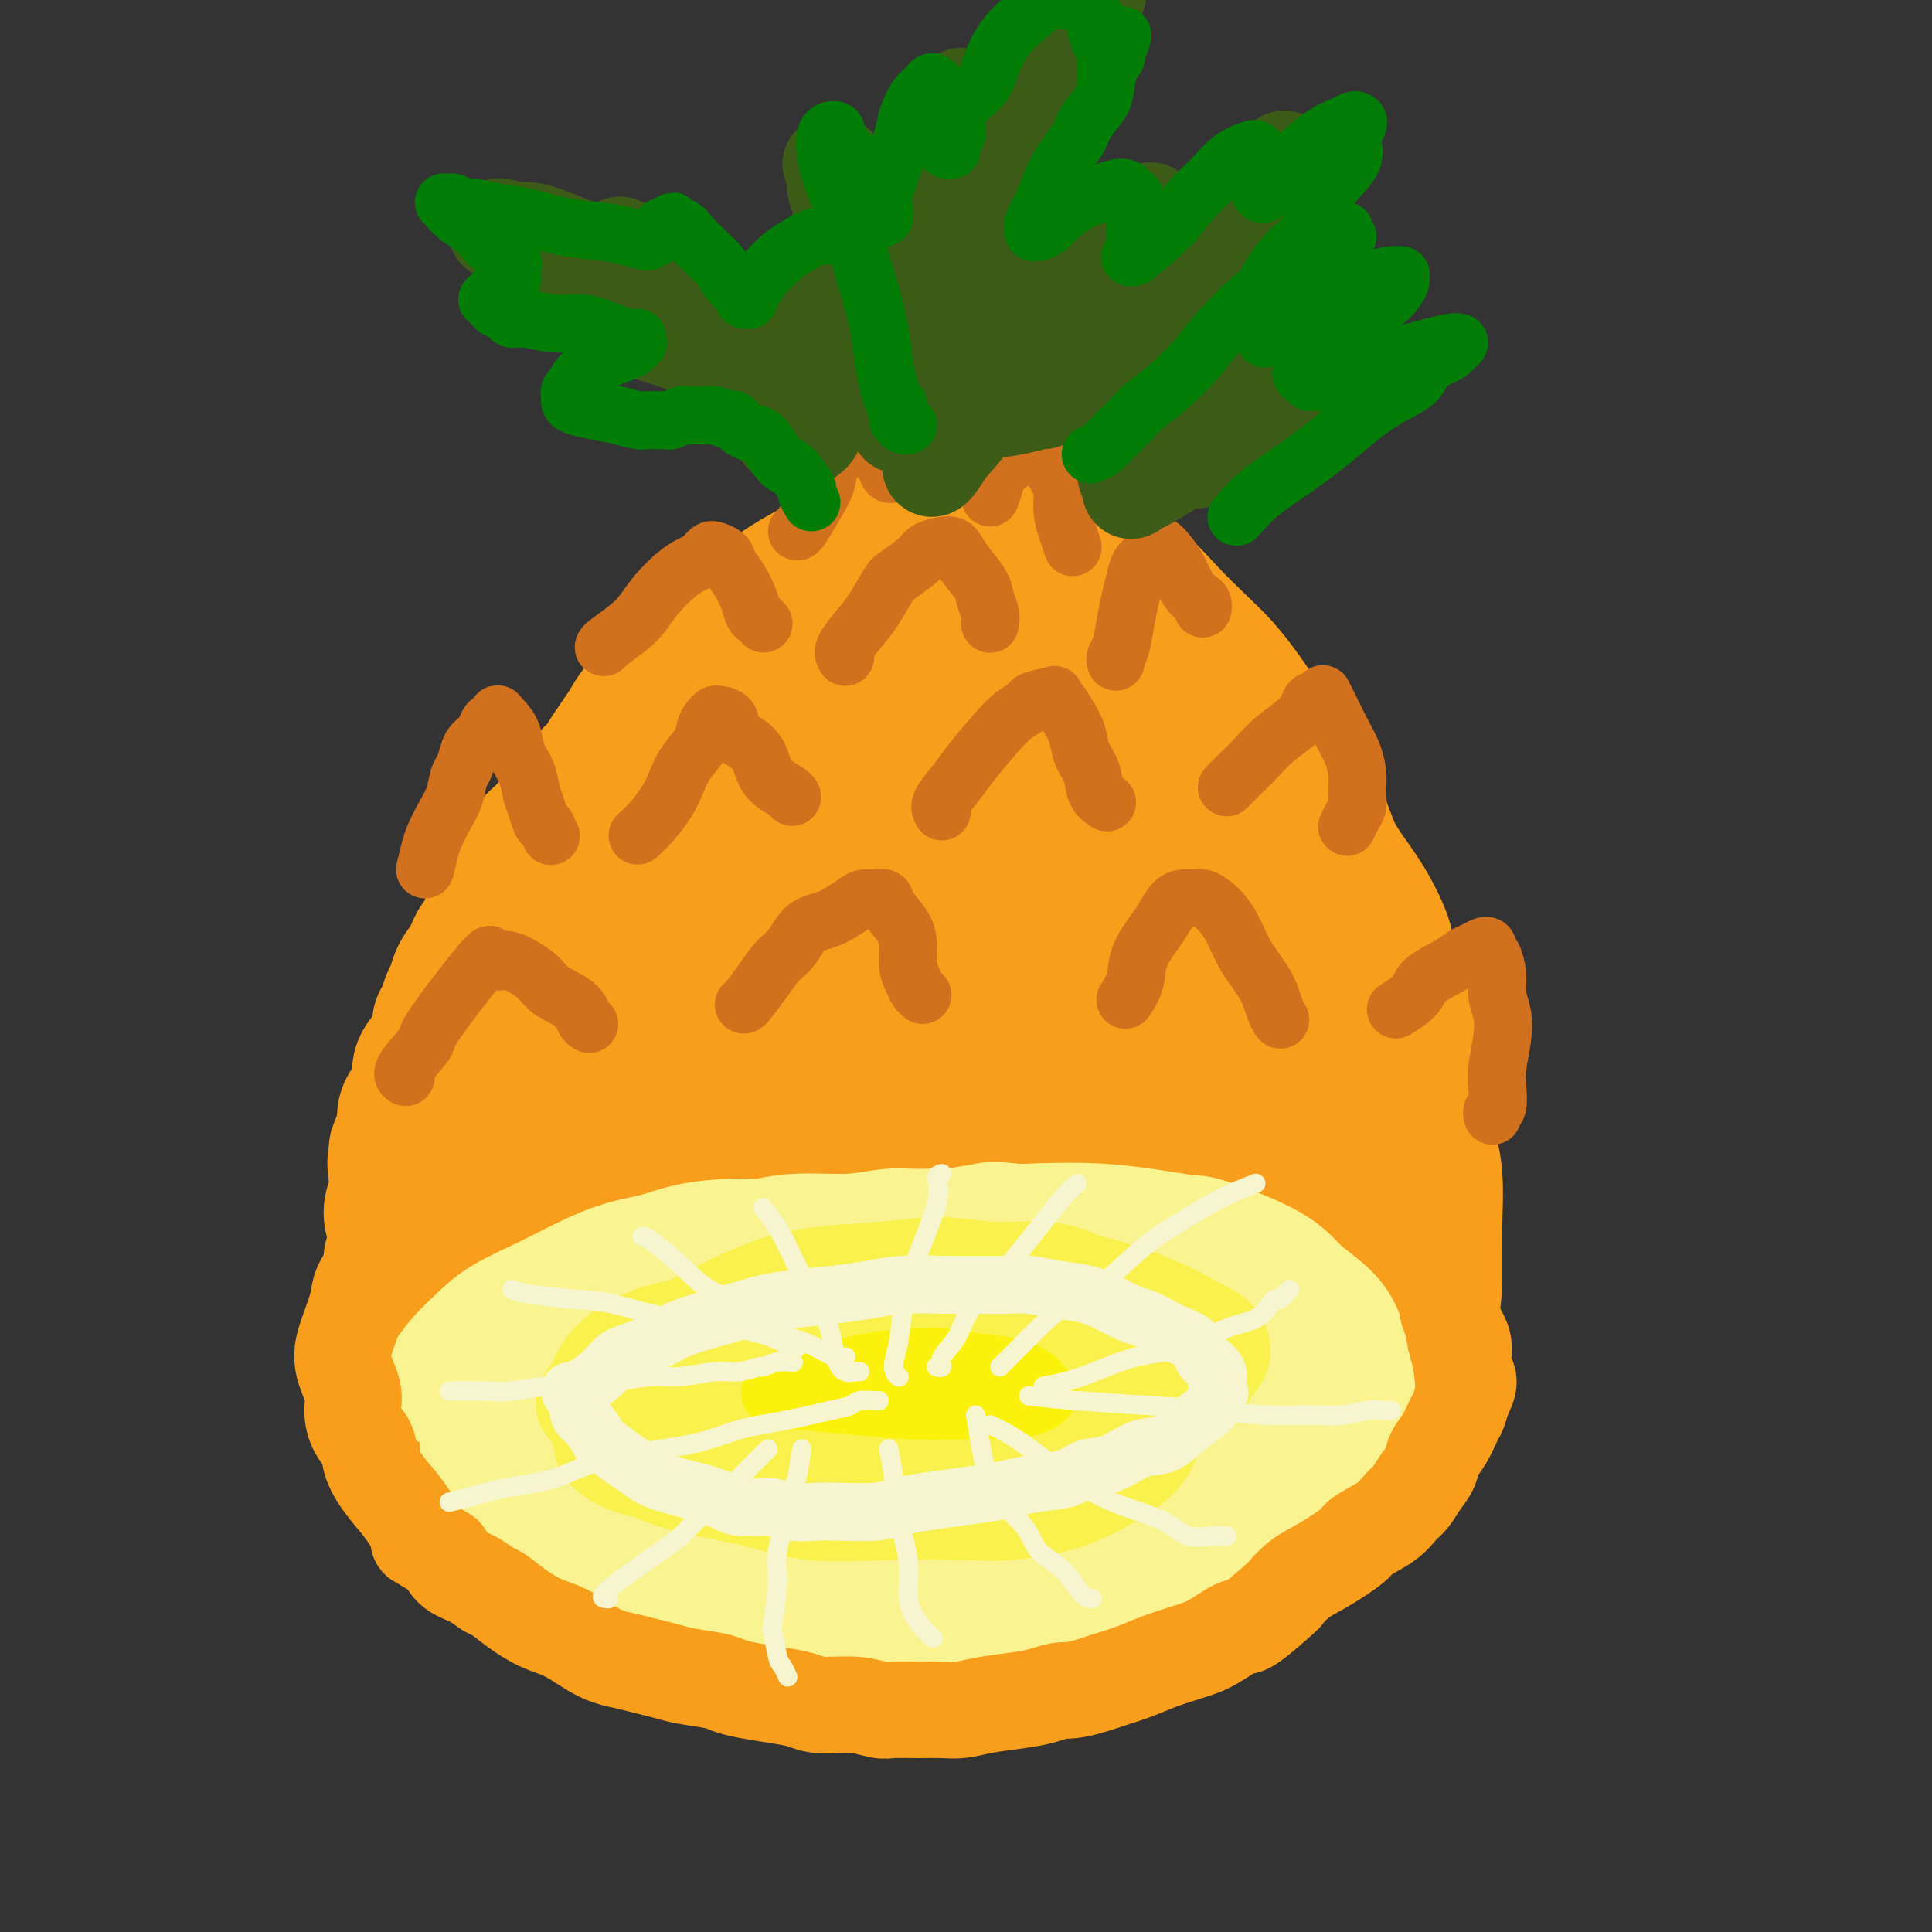<svg viewBox='0 0 400 400' version='1.1' xmlns='http://www.w3.org/2000/svg' xmlns:xlink='http://www.w3.org/1999/xlink'><rect x="0" y="0" width="400" height="400" fill="#333333" stroke="none"/><g fill='none' stroke='rgb(249,158,27)' stroke-width='28' stroke-linecap='round' stroke-linejoin='round'><path d='M176,116c-0.228,-0.095 -0.456,-0.190 -1,0c-0.544,0.190 -1.405,0.665 -2,1c-0.595,0.335 -0.924,0.530 -2,1c-1.076,0.470 -2.898,1.214 -4,2c-1.102,0.786 -1.484,1.614 -2,2c-0.516,0.386 -1.165,0.329 -2,1c-0.835,0.671 -1.854,2.069 -3,3c-1.146,0.931 -2.419,1.394 -3,2c-0.581,0.606 -0.471,1.355 -1,2c-0.529,0.645 -1.696,1.185 -3,2c-1.304,0.815 -2.743,1.905 -4,3c-1.257,1.095 -2.331,2.194 -3,3c-0.669,0.806 -0.931,1.317 -2,2c-1.069,0.683 -2.944,1.537 -4,2c-1.056,0.463 -1.294,0.536 -2,1c-0.706,0.464 -1.880,1.321 -3,2c-1.120,0.679 -2.187,1.182 -3,2c-0.813,0.818 -1.373,1.951 -2,3c-0.627,1.049 -1.322,2.014 -2,3c-0.678,0.986 -1.339,1.993 -2,3'/><path d='M126,156c-1.284,1.987 -1.495,2.454 -2,3c-0.505,0.546 -1.304,1.171 -2,2c-0.696,0.829 -1.290,1.861 -2,3c-0.710,1.139 -1.537,2.384 -2,3c-0.463,0.616 -0.562,0.602 -1,1c-0.438,0.398 -1.216,1.209 -2,2c-0.784,0.791 -1.576,1.564 -2,2c-0.424,0.436 -0.481,0.536 -1,1c-0.519,0.464 -1.501,1.292 -2,2c-0.499,0.708 -0.514,1.295 -1,2c-0.486,0.705 -1.444,1.528 -2,2c-0.556,0.472 -0.711,0.594 -1,1c-0.289,0.406 -0.711,1.095 -1,2c-0.289,0.905 -0.445,2.024 -1,3c-0.555,0.976 -1.510,1.808 -2,3c-0.490,1.192 -0.516,2.745 -1,4c-0.484,1.255 -1.425,2.213 -2,3c-0.575,0.787 -0.784,1.403 -1,2c-0.216,0.597 -0.439,1.175 -1,2c-0.561,0.825 -1.461,1.897 -2,3c-0.539,1.103 -0.717,2.238 -1,3c-0.283,0.762 -0.670,1.152 -1,2c-0.330,0.848 -0.604,2.156 -1,3c-0.396,0.844 -0.915,1.226 -1,2c-0.085,0.774 0.263,1.939 0,3c-0.263,1.061 -1.135,2.016 -2,3c-0.865,0.984 -1.721,1.996 -2,3c-0.279,1.004 0.018,2.001 0,3c-0.018,0.999 -0.351,2.000 -1,3c-0.649,1.000 -1.614,2.000 -2,3c-0.386,1.000 -0.193,2.000 0,3'/><path d='M84,233c-3.416,8.438 -1.456,4.034 -1,3c0.456,-1.034 -0.592,1.301 -1,3c-0.408,1.699 -0.174,2.761 0,4c0.174,1.239 0.289,2.654 0,4c-0.289,1.346 -0.982,2.623 -1,4c-0.018,1.377 0.640,2.854 1,4c0.360,1.146 0.422,1.961 0,3c-0.422,1.039 -1.328,2.303 -1,4c0.328,1.697 1.888,3.826 3,6c1.112,2.174 1.775,4.393 2,6c0.225,1.607 0.013,2.601 0,4c-0.013,1.399 0.175,3.203 1,5c0.825,1.797 2.287,3.589 3,5c0.713,1.411 0.675,2.443 1,4c0.325,1.557 1.011,3.640 2,5c0.989,1.360 2.280,1.999 3,3c0.720,1.001 0.870,2.365 2,4c1.130,1.635 3.242,3.540 5,5c1.758,1.460 3.162,2.473 5,4c1.838,1.527 4.109,3.567 6,5c1.891,1.433 3.401,2.257 5,3c1.599,0.743 3.286,1.404 5,2c1.714,0.596 3.455,1.125 6,2c2.545,0.875 5.895,2.095 8,3c2.105,0.905 2.967,1.496 5,2c2.033,0.504 5.239,0.920 8,1c2.761,0.080 5.077,-0.175 7,0c1.923,0.175 3.454,0.779 6,1c2.546,0.221 6.109,0.060 9,0c2.891,-0.060 5.112,-0.017 7,0c1.888,0.017 3.444,0.009 5,0'/><path d='M185,332c8.603,0.301 9.110,0.053 10,0c0.890,-0.053 2.161,0.089 5,0c2.839,-0.089 7.245,-0.407 10,-1c2.755,-0.593 3.859,-1.459 6,-2c2.141,-0.541 5.321,-0.757 8,-1c2.679,-0.243 4.858,-0.513 7,-1c2.142,-0.487 4.246,-1.190 7,-2c2.754,-0.810 6.156,-1.728 9,-3c2.844,-1.272 5.129,-2.899 7,-4c1.871,-1.101 3.328,-1.676 5,-3c1.672,-1.324 3.557,-3.397 6,-5c2.443,-1.603 5.442,-2.736 7,-4c1.558,-1.264 1.675,-2.660 3,-4c1.325,-1.340 3.857,-2.625 6,-4c2.143,-1.375 3.898,-2.842 5,-4c1.102,-1.158 1.553,-2.009 2,-3c0.447,-0.991 0.890,-2.121 2,-4c1.110,-1.879 2.888,-4.506 4,-7c1.112,-2.494 1.560,-4.854 2,-7c0.440,-2.146 0.874,-4.077 1,-7c0.126,-2.923 -0.055,-6.838 0,-11c0.055,-4.162 0.345,-8.570 0,-12c-0.345,-3.430 -1.326,-5.882 -2,-9c-0.674,-3.118 -1.042,-6.900 -1,-10c0.042,-3.100 0.492,-5.517 -1,-10c-1.492,-4.483 -4.927,-11.033 -6,-14c-1.073,-2.967 0.215,-2.350 0,-4c-0.215,-1.650 -1.934,-5.566 -4,-9c-2.066,-3.434 -4.479,-6.386 -6,-9c-1.521,-2.614 -2.149,-4.890 -3,-7c-0.851,-2.110 -1.926,-4.055 -3,-6'/><path d='M271,165c-4.284,-8.987 -3.995,-6.954 -5,-8c-1.005,-1.046 -3.303,-5.169 -5,-8c-1.697,-2.831 -2.794,-4.368 -4,-6c-1.206,-1.632 -2.521,-3.359 -4,-5c-1.479,-1.641 -3.123,-3.195 -5,-5c-1.877,-1.805 -3.989,-3.860 -6,-6c-2.011,-2.140 -3.922,-4.366 -6,-6c-2.078,-1.634 -4.322,-2.677 -7,-4c-2.678,-1.323 -5.791,-2.928 -8,-4c-2.209,-1.072 -3.513,-1.612 -6,-2c-2.487,-0.388 -6.155,-0.623 -10,-1c-3.845,-0.377 -7.867,-0.896 -11,-1c-3.133,-0.104 -5.379,0.208 -8,1c-2.621,0.792 -5.618,2.063 -10,4c-4.382,1.937 -10.147,4.539 -15,8c-4.853,3.461 -8.792,7.779 -13,12c-4.208,4.221 -8.686,8.343 -13,14c-4.314,5.657 -8.466,12.849 -12,20c-3.534,7.151 -6.451,14.262 -10,21c-3.549,6.738 -7.732,13.101 -10,20c-2.268,6.899 -2.623,14.332 -3,21c-0.377,6.668 -0.777,12.572 -1,18c-0.223,5.428 -0.269,10.381 0,16c0.269,5.619 0.852,11.903 2,17c1.148,5.097 2.859,9.007 5,12c2.141,2.993 4.710,5.068 7,7c2.290,1.932 4.302,3.719 6,5c1.698,1.281 3.084,2.055 6,2c2.916,-0.055 7.362,-0.938 12,-3c4.638,-2.062 9.468,-5.303 15,-10c5.532,-4.697 11.766,-10.848 18,-17'/><path d='M170,277c8.383,-7.392 12.841,-12.372 17,-18c4.159,-5.628 8.021,-11.905 11,-18c2.979,-6.095 5.076,-12.010 7,-18c1.924,-5.990 3.676,-12.056 5,-18c1.324,-5.944 2.220,-11.767 2,-17c-0.220,-5.233 -1.555,-9.875 -2,-14c-0.445,-4.125 0.002,-7.733 -1,-11c-1.002,-3.267 -3.452,-6.192 -7,-8c-3.548,-1.808 -8.194,-2.497 -12,-3c-3.806,-0.503 -6.771,-0.819 -12,2c-5.229,2.819 -12.723,8.772 -20,15c-7.277,6.228 -14.338,12.732 -20,20c-5.662,7.268 -9.925,15.301 -13,24c-3.075,8.699 -4.961,18.065 -6,27c-1.039,8.935 -1.232,17.438 -1,25c0.232,7.562 0.888,14.182 3,19c2.112,4.818 5.682,7.835 8,10c2.318,2.165 3.386,3.480 5,4c1.614,0.520 3.774,0.246 8,-3c4.226,-3.246 10.517,-9.465 16,-16c5.483,-6.535 10.159,-13.386 15,-22c4.841,-8.614 9.847,-18.992 14,-28c4.153,-9.008 7.453,-16.648 10,-27c2.547,-10.352 4.342,-23.416 5,-30c0.658,-6.584 0.178,-6.688 0,-10c-0.178,-3.312 -0.056,-9.834 -1,-14c-0.944,-4.166 -2.955,-5.978 -5,-8c-2.045,-2.022 -4.126,-4.253 -6,-5c-1.874,-0.747 -3.543,-0.009 -8,3c-4.457,3.009 -11.702,8.288 -18,15c-6.298,6.712 -11.649,14.856 -17,23'/><path d='M147,176c-4.729,8.137 -8.051,16.980 -10,26c-1.949,9.020 -2.525,18.218 -3,27c-0.475,8.782 -0.850,17.149 0,26c0.850,8.851 2.923,18.185 6,25c3.077,6.815 7.157,11.112 10,13c2.843,1.888 4.448,1.367 6,1c1.552,-0.367 3.049,-0.579 7,-4c3.951,-3.421 10.354,-10.049 15,-18c4.646,-7.951 7.535,-17.223 13,-26c5.465,-8.777 13.507,-17.059 18,-25c4.493,-7.941 5.438,-15.542 7,-23c1.562,-7.458 3.741,-14.772 5,-21c1.259,-6.228 1.599,-11.370 1,-16c-0.599,-4.630 -2.136,-8.746 -4,-11c-1.864,-2.254 -4.055,-2.644 -6,-3c-1.945,-0.356 -3.645,-0.678 -7,2c-3.355,2.678 -8.364,8.354 -15,16c-6.636,7.646 -14.901,17.260 -21,28c-6.099,10.740 -10.034,22.606 -12,33c-1.966,10.394 -1.962,19.317 -2,29c-0.038,9.683 -0.118,20.127 0,28c0.118,7.873 0.435,13.177 2,17c1.565,3.823 4.378,6.167 7,8c2.622,1.833 5.054,3.155 7,3c1.946,-0.155 3.406,-1.788 9,-7c5.594,-5.212 15.322,-14.004 23,-23c7.678,-8.996 13.306,-18.198 19,-26c5.694,-7.802 11.454,-14.205 16,-21c4.546,-6.795 7.878,-13.983 10,-20c2.122,-6.017 3.035,-10.862 3,-14c-0.035,-3.138 -1.017,-4.569 -2,-6'/><path d='M249,194c-0.582,-4.055 -2.537,-4.193 -5,-4c-2.463,0.193 -5.435,0.718 -10,1c-4.565,0.282 -10.723,0.321 -25,10c-14.277,9.679 -36.674,28.999 -48,43c-11.326,14.001 -11.580,22.683 -12,27c-0.420,4.317 -1.006,4.267 1,9c2.006,4.733 6.603,14.248 10,19c3.397,4.752 5.595,4.741 9,5c3.405,0.259 8.018,0.789 13,0c4.982,-0.789 10.334,-2.897 16,-5c5.666,-2.103 11.647,-4.201 17,-7c5.353,-2.799 10.078,-6.297 14,-10c3.922,-3.703 7.042,-7.609 9,-11c1.958,-3.391 2.755,-6.268 3,-9c0.245,-2.732 -0.063,-5.321 -1,-7c-0.937,-1.679 -2.505,-2.449 -3,-3c-0.495,-0.551 0.081,-0.884 -4,-1c-4.081,-0.116 -12.820,-0.015 -17,0c-4.180,0.015 -3.802,-0.055 -13,5c-9.198,5.055 -27.974,15.235 -39,23c-11.026,7.765 -14.304,13.114 -16,16c-1.696,2.886 -1.810,3.309 -2,6c-0.190,2.691 -0.458,7.649 -1,10c-0.542,2.351 -1.360,2.095 2,5c3.360,2.905 10.898,8.972 16,12c5.102,3.028 7.770,3.018 12,3c4.230,-0.018 10.024,-0.043 15,-1c4.976,-0.957 9.136,-2.845 14,-5c4.864,-2.155 10.432,-4.578 16,-7'/><path d='M220,318c7.290,-3.642 10.514,-6.748 14,-10c3.486,-3.252 7.233,-6.651 11,-10c3.767,-3.349 7.552,-6.649 10,-10c2.448,-3.351 3.558,-6.752 5,-10c1.442,-3.248 3.214,-6.342 5,-10c1.786,-3.658 3.585,-7.879 4,-12c0.415,-4.121 -0.556,-8.143 -1,-12c-0.444,-3.857 -0.362,-7.550 -1,-12c-0.638,-4.450 -1.996,-9.658 -4,-14c-2.004,-4.342 -4.652,-7.817 -7,-11c-2.348,-3.183 -4.394,-6.076 -6,-8c-1.606,-1.924 -2.771,-2.881 -4,-4c-1.229,-1.119 -2.523,-2.399 -4,-3c-1.477,-0.601 -3.137,-0.524 -5,1c-1.863,1.524 -3.928,4.495 -6,10c-2.072,5.505 -4.149,13.545 -5,22c-0.851,8.455 -0.476,17.325 0,26c0.476,8.675 1.052,17.156 2,24c0.948,6.844 2.269,12.053 4,15c1.731,2.947 3.873,3.634 5,4c1.127,0.366 1.238,0.412 2,0c0.762,-0.412 2.176,-1.282 4,-4c1.824,-2.718 4.058,-7.285 6,-12c1.942,-4.715 3.592,-9.579 4,-16c0.408,-6.421 -0.425,-14.399 -2,-22c-1.575,-7.601 -3.892,-14.824 -6,-21c-2.108,-6.176 -4.007,-11.304 -6,-16c-1.993,-4.696 -4.081,-8.960 -6,-13c-1.919,-4.040 -3.671,-7.857 -6,-11c-2.329,-3.143 -5.237,-5.612 -8,-8c-2.763,-2.388 -5.382,-4.694 -8,-7'/><path d='M211,164c-3.422,-3.334 -3.976,-4.168 -5,-5c-1.024,-0.832 -2.518,-1.663 -4,-2c-1.482,-0.337 -2.951,-0.180 -5,1c-2.049,1.180 -4.678,3.384 -7,7c-2.322,3.616 -4.336,8.643 -7,16c-2.664,7.357 -5.979,17.043 -7,24c-1.021,6.957 0.251,11.184 1,15c0.749,3.816 0.975,7.221 1,10c0.025,2.779 -0.151,4.933 0,6c0.151,1.067 0.631,1.047 1,1c0.369,-0.047 0.628,-0.120 1,-2c0.372,-1.880 0.855,-5.566 2,-13c1.145,-7.434 2.950,-18.617 5,-29c2.050,-10.383 4.344,-19.966 5,-26c0.656,-6.034 -0.328,-8.518 0,-11c0.328,-2.482 1.967,-4.963 4,-8c2.033,-3.037 4.459,-6.632 6,-9c1.541,-2.368 2.197,-3.511 4,-5c1.803,-1.489 4.754,-3.325 8,-4c3.246,-0.675 6.787,-0.188 11,1c4.213,1.188 9.098,3.079 13,6c3.902,2.921 6.822,6.872 9,12c2.178,5.128 3.614,11.432 5,17c1.386,5.568 2.724,10.400 3,21c0.276,10.600 -0.508,26.969 -1,35c-0.492,8.031 -0.692,7.725 -1,12c-0.308,4.275 -0.723,13.132 -1,19c-0.277,5.868 -0.414,8.748 -1,12c-0.586,3.252 -1.619,6.875 -2,9c-0.381,2.125 -0.109,2.750 0,3c0.109,0.250 0.054,0.125 0,0'/><path d='M249,277c-1.014,14.019 -0.548,4.066 -1,-1c-0.452,-5.066 -1.822,-5.247 -3,-8c-1.178,-2.753 -2.165,-8.079 -3,-14c-0.835,-5.921 -1.518,-12.437 -2,-19c-0.482,-6.563 -0.764,-13.173 -1,-20c-0.236,-6.827 -0.427,-13.871 -1,-20c-0.573,-6.129 -1.527,-11.341 -2,-16c-0.473,-4.659 -0.463,-8.763 0,-12c0.463,-3.237 1.381,-5.606 2,-7c0.619,-1.394 0.939,-1.812 2,-2c1.061,-0.188 2.861,-0.145 6,1c3.139,1.145 7.616,3.393 11,7c3.384,3.607 5.674,8.574 7,14c1.326,5.426 1.688,11.313 3,17c1.312,5.687 3.574,11.176 5,18c1.426,6.824 2.014,14.983 2,19c-0.014,4.017 -0.632,3.892 0,8c0.632,4.108 2.514,12.450 3,17c0.486,4.550 -0.423,5.307 -1,7c-0.577,1.693 -0.822,4.320 -1,7c-0.178,2.680 -0.291,5.413 0,8c0.291,2.587 0.985,5.030 1,7c0.015,1.970 -0.650,3.468 -1,4c-0.350,0.532 -0.387,0.098 0,1c0.387,0.902 1.196,3.139 1,1c-0.196,-2.139 -1.399,-8.653 -2,-14c-0.601,-5.347 -0.600,-9.528 0,-15c0.600,-5.472 1.800,-12.236 3,-19'/><path d='M277,246c-0.318,-10.365 -2.113,-13.277 -3,-18c-0.887,-4.723 -0.864,-11.258 -1,-16c-0.136,-4.742 -0.429,-7.691 -1,-10c-0.571,-2.309 -1.421,-3.978 -2,-5c-0.579,-1.022 -0.887,-1.398 -1,-2c-0.113,-0.602 -0.030,-1.431 0,-2c0.030,-0.569 0.009,-0.877 0,-1c-0.009,-0.123 -0.004,-0.062 0,0'/></g>
<g fill='none' stroke='rgb(249,244,144)' stroke-width='28' stroke-linecap='round' stroke-linejoin='round'><path d='M93,286c0.910,-1.331 1.821,-2.662 3,-4c1.179,-1.338 2.627,-2.684 4,-4c1.373,-1.316 2.673,-2.603 5,-4c2.327,-1.397 5.682,-2.902 8,-4c2.318,-1.098 3.599,-1.787 6,-3c2.401,-1.213 5.922,-2.951 9,-4c3.078,-1.049 5.714,-1.409 8,-2c2.286,-0.591 4.223,-1.411 7,-2c2.777,-0.589 6.395,-0.946 9,-1c2.605,-0.054 4.199,0.196 6,0c1.801,-0.196 3.811,-0.838 7,-1c3.189,-0.162 7.559,0.156 11,0c3.441,-0.156 5.954,-0.786 8,-1c2.046,-0.214 3.624,-0.012 6,0c2.376,0.012 5.551,-0.166 8,0c2.449,0.166 4.172,0.676 6,1c1.828,0.324 3.760,0.460 6,1c2.240,0.540 4.788,1.483 7,2c2.212,0.517 4.089,0.608 6,1c1.911,0.392 3.855,1.085 6,2c2.145,0.915 4.492,2.054 6,3c1.508,0.946 2.176,1.701 3,2c0.824,0.299 1.803,0.142 3,1c1.197,0.858 2.611,2.730 4,4c1.389,1.270 2.754,1.938 4,3c1.246,1.062 2.374,2.517 3,4c0.626,1.483 0.750,2.995 1,4c0.250,1.005 0.625,1.502 1,2'/><path d='M254,286c0.809,1.793 0.331,1.277 0,2c-0.331,0.723 -0.515,2.685 -1,4c-0.485,1.315 -1.270,1.983 -2,3c-0.730,1.017 -1.405,2.383 -3,4c-1.595,1.617 -4.109,3.484 -6,5c-1.891,1.516 -3.160,2.681 -6,4c-2.840,1.319 -7.253,2.791 -11,4c-3.747,1.209 -6.828,2.156 -9,3c-2.172,0.844 -3.434,1.586 -6,2c-2.566,0.414 -6.437,0.501 -10,1c-3.563,0.499 -6.819,1.409 -9,2c-2.181,0.591 -3.287,0.863 -5,1c-1.713,0.137 -4.031,0.140 -7,0c-2.969,-0.140 -6.587,-0.422 -10,-1c-3.413,-0.578 -6.621,-1.453 -9,-2c-2.379,-0.547 -3.929,-0.768 -6,-1c-2.071,-0.232 -4.662,-0.475 -7,-1c-2.338,-0.525 -4.424,-1.332 -6,-2c-1.576,-0.668 -2.641,-1.197 -4,-2c-1.359,-0.803 -3.013,-1.881 -5,-3c-1.987,-1.119 -4.306,-2.280 -6,-3c-1.694,-0.720 -2.762,-0.997 -4,-2c-1.238,-1.003 -2.646,-2.730 -4,-4c-1.354,-1.270 -2.654,-2.083 -4,-3c-1.346,-0.917 -2.739,-1.937 -4,-3c-1.261,-1.063 -2.389,-2.170 -3,-3c-0.611,-0.830 -0.705,-1.383 -1,-2c-0.295,-0.617 -0.790,-1.300 -1,-2c-0.210,-0.700 -0.133,-1.419 0,-2c0.133,-0.581 0.324,-1.023 1,-2c0.676,-0.977 1.838,-2.488 3,-4'/><path d='M109,279c2.115,-2.180 5.402,-3.630 8,-5c2.598,-1.370 4.507,-2.661 8,-4c3.493,-1.339 8.570,-2.726 14,-4c5.430,-1.274 11.212,-2.436 13,-3c1.788,-0.564 -0.416,-0.529 4,-1c4.416,-0.471 15.454,-1.446 21,-2c5.546,-0.554 5.599,-0.685 8,-1c2.401,-0.315 7.148,-0.815 11,-1c3.852,-0.185 6.807,-0.057 10,0c3.193,0.057 6.624,0.043 8,0c1.376,-0.043 0.695,-0.114 2,0c1.305,0.114 4.594,0.415 8,1c3.406,0.585 6.930,1.455 9,2c2.070,0.545 2.686,0.764 4,1c1.314,0.236 3.327,0.489 5,1c1.673,0.511 3.006,1.281 5,2c1.994,0.719 4.649,1.389 6,2c1.351,0.611 1.398,1.164 2,2c0.602,0.836 1.757,1.955 3,3c1.243,1.045 2.572,2.017 3,3c0.428,0.983 -0.044,1.978 0,3c0.044,1.022 0.604,2.072 1,3c0.396,0.928 0.626,1.736 0,4c-0.626,2.264 -2.110,5.986 -3,8c-0.890,2.014 -1.187,2.322 -2,3c-0.813,0.678 -2.143,1.726 -4,3c-1.857,1.274 -4.241,2.775 -7,4c-2.759,1.225 -5.894,2.174 -9,3c-3.106,0.826 -6.182,1.530 -9,2c-2.818,0.470 -5.376,0.706 -8,1c-2.624,0.294 -5.312,0.647 -8,1'/><path d='M212,310c-6.263,0.581 -9.421,0.033 -11,0c-1.579,-0.033 -1.577,0.447 -5,0c-3.423,-0.447 -10.269,-1.823 -15,-3c-4.731,-1.177 -7.346,-2.157 -11,-3c-3.654,-0.843 -8.346,-1.549 -11,-2c-2.654,-0.451 -3.268,-0.645 -4,-1c-0.732,-0.355 -1.581,-0.869 -4,-2c-2.419,-1.131 -6.410,-2.877 -10,-4c-3.590,-1.123 -6.781,-1.621 -9,-2c-2.219,-0.379 -3.467,-0.638 -5,-1c-1.533,-0.362 -3.353,-0.829 -5,-1c-1.647,-0.171 -3.123,-0.048 -5,0c-1.877,0.048 -4.156,0.020 -6,0c-1.844,-0.020 -3.253,-0.032 -4,0c-0.747,0.032 -0.831,0.108 -1,0c-0.169,-0.108 -0.424,-0.399 -1,0c-0.576,0.399 -1.473,1.490 -2,2c-0.527,0.510 -0.685,0.440 -1,1c-0.315,0.560 -0.788,1.749 -1,3c-0.212,1.251 -0.162,2.564 0,4c0.162,1.436 0.435,2.996 1,5c0.565,2.004 1.422,4.453 2,6c0.578,1.547 0.877,2.194 3,4c2.123,1.806 6.070,4.773 8,6c1.930,1.227 1.842,0.714 3,1c1.158,0.286 3.564,1.372 5,2c1.436,0.628 1.904,0.798 3,1c1.096,0.202 2.819,0.436 5,1c2.181,0.564 4.818,1.460 7,2c2.182,0.540 3.909,0.726 6,1c2.091,0.274 4.545,0.637 7,1'/><path d='M151,331c5.225,0.923 4.288,0.229 5,0c0.712,-0.229 3.073,0.006 6,0c2.927,-0.006 6.420,-0.254 9,0c2.580,0.254 4.246,1.008 6,1c1.754,-0.008 3.597,-0.779 7,-1c3.403,-0.221 8.368,0.109 12,0c3.632,-0.109 5.933,-0.658 8,-1c2.067,-0.342 3.902,-0.476 6,-1c2.098,-0.524 4.459,-1.438 7,-2c2.541,-0.562 5.261,-0.772 8,-1c2.739,-0.228 5.497,-0.473 8,-1c2.503,-0.527 4.752,-1.334 7,-2c2.248,-0.666 4.496,-1.189 7,-2c2.504,-0.811 5.266,-1.910 7,-3c1.734,-1.090 2.442,-2.170 4,-3c1.558,-0.830 3.968,-1.410 6,-3c2.032,-1.590 3.688,-4.188 5,-6c1.312,-1.812 2.282,-2.836 3,-4c0.718,-1.164 1.185,-2.467 2,-4c0.815,-1.533 1.978,-3.298 3,-5c1.022,-1.702 1.904,-3.343 2,-5c0.096,-1.657 -0.595,-3.330 -1,-5c-0.405,-1.670 -0.525,-3.338 -1,-5c-0.475,-1.662 -1.304,-3.319 -3,-5c-1.696,-1.681 -4.258,-3.386 -6,-5c-1.742,-1.614 -2.663,-3.137 -6,-5c-3.337,-1.863 -9.090,-4.066 -12,-5c-2.910,-0.934 -2.976,-0.598 -6,-1c-3.024,-0.402 -9.007,-1.544 -15,-2c-5.993,-0.456 -11.997,-0.228 -18,0'/><path d='M211,255c-6.884,-0.604 -4.593,-0.615 -8,0c-3.407,0.615 -12.512,1.856 -20,3c-7.488,1.144 -13.361,2.191 -19,4c-5.639,1.809 -11.046,4.379 -16,7c-4.954,2.621 -9.455,5.294 -13,8c-3.545,2.706 -6.133,5.445 -9,8c-2.867,2.555 -6.012,4.924 -7,7c-0.988,2.076 0.183,3.857 1,5c0.817,1.143 1.281,1.646 2,2c0.719,0.354 1.695,0.559 7,1c5.305,0.441 14.940,1.118 22,1c7.060,-0.118 11.545,-1.031 18,-2c6.455,-0.969 14.878,-1.992 22,-3c7.122,-1.008 12.942,-2.000 18,-3c5.058,-1.000 9.355,-2.009 13,-3c3.645,-0.991 6.639,-1.964 10,-3c3.361,-1.036 7.089,-2.135 10,-3c2.911,-0.865 5.005,-1.498 6,-2c0.995,-0.502 0.890,-0.875 1,-1c0.110,-0.125 0.434,-0.001 -1,0c-1.434,0.001 -4.625,-0.119 -10,-1c-5.375,-0.881 -12.932,-2.523 -21,-3c-8.068,-0.477 -16.646,0.210 -25,1c-8.354,0.790 -16.485,1.683 -21,3c-4.515,1.317 -5.413,3.058 -6,4c-0.587,0.942 -0.862,1.087 -2,2c-1.138,0.913 -3.140,2.595 -2,4c1.140,1.405 5.422,2.532 9,3c3.578,0.468 6.451,0.277 12,0c5.549,-0.277 13.775,-0.638 22,-1'/><path d='M204,293c6.322,-0.220 5.127,-0.269 7,-1c1.873,-0.731 6.814,-2.143 10,-3c3.186,-0.857 4.617,-1.157 6,-2c1.383,-0.843 2.719,-2.227 4,-3c1.281,-0.773 2.509,-0.935 3,-1c0.491,-0.065 0.246,-0.032 0,0'/><path d='M174,283c0.445,-0.671 0.890,-1.343 2,-2c1.110,-0.657 2.885,-1.300 6,-2c3.115,-0.700 7.569,-1.458 10,-2c2.431,-0.542 2.837,-0.869 3,-1c0.163,-0.131 0.081,-0.065 0,0'/></g>
<g fill='none' stroke='rgb(249,158,27)' stroke-width='20' stroke-linecap='round' stroke-linejoin='round'><path d='M300,271c-0.194,0.033 -0.387,0.067 0,1c0.387,0.933 1.355,2.766 2,4c0.645,1.234 0.968,1.868 1,3c0.032,1.132 -0.228,2.763 0,4c0.228,1.237 0.945,2.081 1,3c0.055,0.919 -0.553,1.912 -1,3c-0.447,1.088 -0.735,2.272 -1,3c-0.265,0.728 -0.508,0.999 -1,2c-0.492,1.001 -1.234,2.733 -2,4c-0.766,1.267 -1.556,2.068 -2,3c-0.444,0.932 -0.542,1.996 -1,3c-0.458,1.004 -1.276,1.950 -2,3c-0.724,1.050 -1.356,2.205 -2,3c-0.644,0.795 -1.301,1.231 -2,2c-0.699,0.769 -1.439,1.871 -3,3c-1.561,1.129 -3.943,2.286 -5,3c-1.057,0.714 -0.789,0.985 -2,2c-1.211,1.015 -3.900,2.774 -6,4c-2.100,1.226 -3.610,1.920 -5,3c-1.390,1.080 -2.661,2.548 -3,3c-0.339,0.452 0.253,-0.111 -1,1c-1.253,1.111 -4.351,3.897 -6,5c-1.649,1.103 -1.850,0.522 -3,1c-1.150,0.478 -3.250,2.015 -5,3c-1.750,0.985 -3.149,1.419 -5,2c-1.851,0.581 -4.152,1.310 -6,2c-1.848,0.690 -3.242,1.340 -5,2c-1.758,0.660 -3.879,1.330 -6,2'/><path d='M229,348c-6.492,2.262 -7.724,1.916 -9,2c-1.276,0.084 -2.598,0.597 -4,1c-1.402,0.403 -2.884,0.697 -5,1c-2.116,0.303 -4.867,0.617 -7,1c-2.133,0.383 -3.647,0.836 -5,1c-1.353,0.164 -2.543,0.040 -4,0c-1.457,-0.040 -3.181,0.004 -5,0c-1.819,-0.004 -3.735,-0.057 -5,0c-1.265,0.057 -1.880,0.222 -3,0c-1.120,-0.222 -2.746,-0.833 -5,-1c-2.254,-0.167 -5.135,0.110 -7,0c-1.865,-0.110 -2.712,-0.607 -4,-1c-1.288,-0.393 -3.016,-0.683 -5,-1c-1.984,-0.317 -4.224,-0.662 -6,-1c-1.776,-0.338 -3.086,-0.668 -4,-1c-0.914,-0.332 -1.430,-0.667 -3,-1c-1.570,-0.333 -4.194,-0.666 -6,-1c-1.806,-0.334 -2.792,-0.669 -4,-1c-1.208,-0.331 -2.636,-0.659 -4,-1c-1.364,-0.341 -2.664,-0.695 -4,-1c-1.336,-0.305 -2.709,-0.559 -4,-1c-1.291,-0.441 -2.499,-1.067 -4,-2c-1.501,-0.933 -3.294,-2.171 -5,-3c-1.706,-0.829 -3.327,-1.247 -5,-2c-1.673,-0.753 -3.400,-1.839 -5,-3c-1.600,-1.161 -3.072,-2.397 -4,-3c-0.928,-0.603 -1.311,-0.574 -2,-1c-0.689,-0.426 -1.686,-1.307 -3,-2c-1.314,-0.693 -2.947,-1.198 -4,-2c-1.053,-0.802 -1.527,-1.901 -2,-3'/><path d='M92,322c-6.427,-3.932 -5.494,-3.261 -5,-3c0.494,0.261 0.551,0.113 0,-1c-0.551,-1.113 -1.709,-3.192 -3,-5c-1.291,-1.808 -2.714,-3.344 -4,-5c-1.286,-1.656 -2.433,-3.431 -3,-5c-0.567,-1.569 -0.552,-2.932 -1,-4c-0.448,-1.068 -1.358,-1.841 -2,-3c-0.642,-1.159 -1.016,-2.705 -1,-4c0.016,-1.295 0.422,-2.341 0,-4c-0.422,-1.659 -1.673,-3.933 -2,-6c-0.327,-2.067 0.270,-3.929 1,-6c0.730,-2.071 1.593,-4.353 2,-6c0.407,-1.647 0.358,-2.659 1,-4c0.642,-1.341 1.976,-3.011 4,-5c2.024,-1.989 4.739,-4.297 6,-6c1.261,-1.703 1.067,-2.803 2,-4c0.933,-1.197 2.992,-2.493 5,-4c2.008,-1.507 3.963,-3.227 6,-5c2.037,-1.773 4.154,-3.599 7,-5c2.846,-1.401 6.420,-2.377 8,-3c1.580,-0.623 1.166,-0.892 1,-1c-0.166,-0.108 -0.083,-0.054 0,0'/></g>
<g fill='none' stroke='rgb(210,113,29)' stroke-width='12' stroke-linecap='round' stroke-linejoin='round'><path d='M84,223c-0.471,-0.295 -0.943,-0.589 0,-2c0.943,-1.411 3.299,-3.937 4,-5c0.701,-1.063 -0.255,-0.663 2,-4c2.255,-3.337 7.721,-10.410 10,-13c2.279,-2.590 1.370,-0.696 1,0c-0.370,0.696 -0.201,0.195 0,0c0.201,-0.195 0.435,-0.086 1,0c0.565,0.086 1.461,0.147 2,0c0.539,-0.147 0.722,-0.502 2,0c1.278,0.502 3.653,1.861 5,3c1.347,1.139 1.668,2.056 3,3c1.332,0.944 3.677,1.913 5,3c1.323,1.087 1.626,2.293 2,3c0.374,0.707 0.821,0.916 1,1c0.179,0.084 0.089,0.042 0,0'/><path d='M154,208c0.154,-0.075 0.308,-0.149 1,-1c0.692,-0.851 1.923,-2.478 3,-4c1.077,-1.522 2.001,-2.940 3,-4c0.999,-1.060 2.074,-1.762 3,-3c0.926,-1.238 1.704,-3.011 3,-4c1.296,-0.989 3.111,-1.194 5,-2c1.889,-0.806 3.852,-2.212 5,-3c1.148,-0.788 1.481,-0.960 2,-1c0.519,-0.040 1.225,0.050 2,0c0.775,-0.050 1.618,-0.239 2,0c0.382,0.239 0.301,0.907 1,2c0.699,1.093 2.176,2.611 3,4c0.824,1.389 0.995,2.649 1,4c0.005,1.351 -0.156,2.793 0,4c0.156,1.207 0.629,2.179 1,3c0.371,0.821 0.638,1.490 1,2c0.362,0.510 0.818,0.860 1,1c0.182,0.140 0.091,0.070 0,0'/><path d='M233,207c0.810,-1.258 1.621,-2.515 2,-4c0.379,-1.485 0.328,-3.197 1,-5c0.672,-1.803 2.067,-3.698 3,-5c0.933,-1.302 1.404,-2.010 2,-3c0.596,-0.990 1.317,-2.260 2,-3c0.683,-0.740 1.327,-0.948 2,-1c0.673,-0.052 1.375,0.053 2,0c0.625,-0.053 1.172,-0.263 2,0c0.828,0.263 1.938,0.998 3,2c1.062,1.002 2.078,2.272 3,4c0.922,1.728 1.750,3.913 3,6c1.250,2.087 2.923,4.075 4,6c1.077,1.925 1.559,3.788 2,5c0.441,1.212 0.840,1.775 1,2c0.160,0.225 0.080,0.113 0,0'/><path d='M289,209c1.595,-1.005 3.190,-2.009 4,-3c0.810,-0.991 0.836,-1.968 2,-3c1.164,-1.032 3.464,-2.120 5,-3c1.536,-0.880 2.306,-1.553 3,-2c0.694,-0.447 1.313,-0.669 2,-1c0.687,-0.331 1.442,-0.770 2,-1c0.558,-0.230 0.919,-0.249 1,0c0.081,0.249 -0.118,0.768 0,1c0.118,0.232 0.555,0.177 1,1c0.445,0.823 0.900,2.524 1,4c0.100,1.476 -0.156,2.729 0,4c0.156,1.271 0.722,2.561 1,4c0.278,1.439 0.267,3.025 0,5c-0.267,1.975 -0.789,4.337 -1,6c-0.211,1.663 -0.109,2.628 0,4c0.109,1.372 0.225,3.151 0,4c-0.225,0.849 -0.791,0.767 -1,1c-0.209,0.233 -0.060,0.781 0,1c0.060,0.219 0.030,0.110 0,0'/><path d='M88,180c0.356,-1.448 0.711,-2.895 1,-4c0.289,-1.105 0.511,-1.866 1,-3c0.489,-1.134 1.245,-2.639 2,-4c0.755,-1.361 1.511,-2.577 2,-4c0.489,-1.423 0.712,-3.052 1,-4c0.288,-0.948 0.640,-1.213 1,-2c0.360,-0.787 0.726,-2.094 1,-3c0.274,-0.906 0.456,-1.409 1,-2c0.544,-0.591 1.452,-1.269 2,-2c0.548,-0.731 0.737,-1.515 1,-2c0.263,-0.485 0.599,-0.672 1,-1c0.401,-0.328 0.866,-0.798 1,-1c0.134,-0.202 -0.062,-0.137 0,0c0.062,0.137 0.384,0.347 1,1c0.616,0.653 1.527,1.749 2,3c0.473,1.251 0.508,2.657 1,4c0.492,1.343 1.441,2.622 2,4c0.559,1.378 0.727,2.854 1,4c0.273,1.146 0.650,1.962 1,3c0.350,1.038 0.671,2.296 1,3c0.329,0.704 0.664,0.852 1,1'/><path d='M113,171c1.833,3.667 0.917,1.833 0,0'/><path d='M132,173c0.979,-0.911 1.957,-1.822 3,-3c1.043,-1.178 2.149,-2.623 3,-4c0.851,-1.377 1.446,-2.687 2,-4c0.554,-1.313 1.066,-2.629 2,-4c0.934,-1.371 2.291,-2.799 3,-4c0.709,-1.201 0.772,-2.177 1,-3c0.228,-0.823 0.622,-1.493 1,-2c0.378,-0.507 0.742,-0.850 1,-1c0.258,-0.150 0.411,-0.109 1,0c0.589,0.109 1.613,0.284 2,1c0.387,0.716 0.139,1.974 1,3c0.861,1.026 2.833,1.820 4,3c1.167,1.180 1.528,2.747 2,4c0.472,1.253 1.054,2.191 2,3c0.946,0.809 2.255,1.487 3,2c0.745,0.513 0.927,0.861 1,1c0.073,0.139 0.036,0.070 0,0'/><path d='M195,168c-0.282,-0.473 -0.565,-0.945 0,-2c0.565,-1.055 1.977,-2.692 3,-4c1.023,-1.308 1.657,-2.287 3,-4c1.343,-1.713 3.394,-4.161 5,-6c1.606,-1.839 2.766,-3.067 4,-4c1.234,-0.933 2.543,-1.569 3,-2c0.457,-0.431 0.061,-0.657 1,-1c0.939,-0.343 3.211,-0.802 4,-1c0.789,-0.198 0.094,-0.136 0,0c-0.094,0.136 0.413,0.346 1,1c0.587,0.654 1.255,1.754 2,3c0.745,1.246 1.566,2.639 2,4c0.434,1.361 0.481,2.691 1,4c0.519,1.309 1.510,2.598 2,4c0.490,1.402 0.478,2.916 1,4c0.522,1.084 1.578,1.738 2,2c0.422,0.262 0.211,0.131 0,0'/><path d='M254,163c1.013,-1.023 2.026,-2.046 3,-3c0.974,-0.954 1.909,-1.839 3,-3c1.091,-1.161 2.338,-2.597 4,-4c1.662,-1.403 3.738,-2.771 5,-4c1.262,-1.229 1.710,-2.317 2,-3c0.290,-0.683 0.421,-0.961 1,-1c0.579,-0.039 1.608,0.162 2,0c0.392,-0.162 0.149,-0.687 0,-1c-0.149,-0.313 -0.205,-0.416 0,0c0.205,0.416 0.672,1.350 1,2c0.328,0.650 0.519,1.017 1,2c0.481,0.983 1.253,2.581 2,4c0.747,1.419 1.469,2.659 2,4c0.531,1.341 0.872,2.781 1,4c0.128,1.219 0.045,2.215 0,3c-0.045,0.785 -0.051,1.360 0,2c0.051,0.640 0.158,1.347 0,2c-0.158,0.653 -0.581,1.253 -1,2c-0.419,0.747 -0.834,1.642 -1,2c-0.166,0.358 -0.083,0.179 0,0'/><path d='M125,134c0.044,-0.149 0.087,-0.298 1,-1c0.913,-0.702 2.695,-1.956 4,-3c1.305,-1.044 2.132,-1.876 3,-3c0.868,-1.124 1.777,-2.539 3,-4c1.223,-1.461 2.762,-2.970 4,-4c1.238,-1.030 2.176,-1.583 3,-2c0.824,-0.417 1.534,-0.698 2,-1c0.466,-0.302 0.687,-0.626 1,-1c0.313,-0.374 0.716,-0.800 1,-1c0.284,-0.200 0.447,-0.175 1,0c0.553,0.175 1.496,0.498 2,1c0.504,0.502 0.569,1.181 1,2c0.431,0.819 1.230,1.778 2,3c0.770,1.222 1.513,2.706 2,4c0.487,1.294 0.718,2.398 1,3c0.282,0.602 0.614,0.700 1,1c0.386,0.300 0.824,0.800 1,1c0.176,0.200 0.088,0.100 0,0'/><path d='M175,136c-0.271,-0.476 -0.542,-0.952 0,-2c0.542,-1.048 1.896,-2.669 3,-4c1.104,-1.331 1.957,-2.374 3,-4c1.043,-1.626 2.275,-3.837 3,-5c0.725,-1.163 0.944,-1.279 2,-2c1.056,-0.721 2.951,-2.048 4,-3c1.049,-0.952 1.252,-1.529 2,-2c0.748,-0.471 2.039,-0.835 3,-1c0.961,-0.165 1.591,-0.130 2,0c0.409,0.130 0.597,0.356 1,1c0.403,0.644 1.022,1.707 2,3c0.978,1.293 2.314,2.816 3,4c0.686,1.184 0.720,2.029 1,3c0.280,0.971 0.806,2.069 1,3c0.194,0.931 0.055,1.695 0,2c-0.055,0.305 -0.028,0.153 0,0'/><path d='M231,137c-0.089,-0.314 -0.178,-0.629 0,-1c0.178,-0.371 0.624,-0.799 1,-2c0.376,-1.201 0.682,-3.176 1,-5c0.318,-1.824 0.649,-3.496 1,-5c0.351,-1.504 0.723,-2.839 1,-4c0.277,-1.161 0.458,-2.148 1,-3c0.542,-0.852 1.443,-1.569 2,-2c0.557,-0.431 0.768,-0.575 1,-1c0.232,-0.425 0.485,-1.130 1,-1c0.515,0.130 1.290,1.095 2,2c0.710,0.905 1.353,1.749 2,3c0.647,1.251 1.298,2.910 2,4c0.702,1.090 1.456,1.612 2,2c0.544,0.388 0.877,0.643 1,1c0.123,0.357 0.035,0.816 0,1c-0.035,0.184 -0.018,0.092 0,0'/><path d='M165,110c0.139,0.046 0.278,0.093 1,-1c0.722,-1.093 2.025,-3.324 3,-5c0.975,-1.676 1.620,-2.796 2,-4c0.380,-1.204 0.493,-2.490 1,-4c0.507,-1.510 1.407,-3.242 2,-4c0.593,-0.758 0.878,-0.541 1,-1c0.122,-0.459 0.080,-1.592 0,-2c-0.080,-0.408 -0.197,-0.090 0,0c0.197,0.090 0.707,-0.049 1,0c0.293,0.049 0.369,0.286 1,1c0.631,0.714 1.815,1.904 3,3c1.185,1.096 2.369,2.098 3,3c0.631,0.902 0.708,1.704 1,2c0.292,0.296 0.798,0.084 1,0c0.202,-0.084 0.101,-0.042 0,0'/><path d='M205,103c0.352,-0.934 0.704,-1.868 1,-3c0.296,-1.132 0.535,-2.462 1,-3c0.465,-0.538 1.154,-0.285 2,-1c0.846,-0.715 1.849,-2.397 3,-3c1.151,-0.603 2.451,-0.125 3,0c0.549,0.125 0.346,-0.102 1,1c0.654,1.102 2.165,3.532 3,5c0.835,1.468 0.994,1.973 1,3c0.006,1.027 -0.143,2.574 0,4c0.143,1.426 0.577,2.730 1,4c0.423,1.270 0.835,2.506 1,3c0.165,0.494 0.082,0.247 0,0'/></g>
<g fill='none' stroke='rgb(61,92,24)' stroke-width='20' stroke-linecap='round' stroke-linejoin='round'><path d='M186,88c0.096,-1.001 0.192,-2.002 0,-3c-0.192,-0.998 -0.671,-1.993 -1,-3c-0.329,-1.007 -0.507,-2.025 -1,-4c-0.493,-1.975 -1.302,-4.905 -2,-7c-0.698,-2.095 -1.287,-3.354 -2,-5c-0.713,-1.646 -1.550,-3.678 -2,-5c-0.450,-1.322 -0.512,-1.932 -1,-3c-0.488,-1.068 -1.402,-2.592 -2,-4c-0.598,-1.408 -0.878,-2.698 -1,-4c-0.122,-1.302 -0.084,-2.616 0,-4c0.084,-1.384 0.214,-2.840 0,-4c-0.214,-1.160 -0.773,-2.026 -1,-3c-0.227,-0.974 -0.121,-2.058 0,-3c0.121,-0.942 0.259,-1.743 0,-2c-0.259,-0.257 -0.915,0.030 -1,0c-0.085,-0.030 0.400,-0.376 1,0c0.600,0.376 1.314,1.475 2,3c0.686,1.525 1.343,3.475 3,6c1.657,2.525 4.315,5.627 6,8c1.685,2.373 2.399,4.019 3,6c0.601,1.981 1.089,4.296 2,6c0.911,1.704 2.244,2.797 3,4c0.756,1.203 0.934,2.516 1,3c0.066,0.484 0.019,0.138 0,0c-0.019,-0.138 -0.009,-0.069 0,0'/><path d='M193,70c3.111,4.551 0.889,-1.070 0,-4c-0.889,-2.930 -0.444,-3.168 0,-5c0.444,-1.832 0.889,-5.256 1,-8c0.111,-2.744 -0.111,-4.807 0,-7c0.111,-2.193 0.554,-4.516 1,-7c0.446,-2.484 0.894,-5.128 1,-7c0.106,-1.872 -0.129,-2.970 0,-4c0.129,-1.030 0.623,-1.990 1,-3c0.377,-1.010 0.636,-2.071 1,-3c0.364,-0.929 0.833,-1.728 1,-2c0.167,-0.272 0.034,-0.017 0,0c-0.034,0.017 0.033,-0.204 0,0c-0.033,0.204 -0.167,0.835 0,2c0.167,1.165 0.633,2.866 1,5c0.367,2.134 0.634,4.701 1,7c0.366,2.299 0.830,4.329 1,6c0.170,1.671 0.047,2.982 0,4c-0.047,1.018 -0.018,1.741 0,2c0.018,0.259 0.026,0.053 0,0c-0.026,-0.053 -0.085,0.046 1,-2c1.085,-2.046 3.316,-6.237 5,-10c1.684,-3.763 2.822,-7.098 4,-10c1.178,-2.902 2.396,-5.370 4,-8c1.604,-2.630 3.592,-5.423 5,-8c1.408,-2.577 2.234,-4.938 3,-7c0.766,-2.062 1.470,-3.826 2,-5c0.530,-1.174 0.884,-1.758 1,-2c0.116,-0.242 -0.007,-0.142 0,0c0.007,0.142 0.145,0.326 0,1c-0.145,0.674 -0.572,1.837 -1,3'/><path d='M226,-2c3.727,-5.967 1.043,2.117 -1,7c-2.043,4.883 -3.445,6.565 -5,10c-1.555,3.435 -3.263,8.622 -5,13c-1.737,4.378 -3.504,7.946 -5,12c-1.496,4.054 -2.720,8.595 -4,12c-1.280,3.405 -2.616,5.675 -3,8c-0.384,2.325 0.184,4.704 0,7c-0.184,2.296 -1.119,4.509 -2,6c-0.881,1.491 -1.707,2.259 -2,3c-0.293,0.741 -0.052,1.454 0,2c0.052,0.546 -0.086,0.925 0,1c0.086,0.075 0.397,-0.153 1,-1c0.603,-0.847 1.497,-2.313 2,-4c0.503,-1.687 0.615,-3.597 2,-6c1.385,-2.403 4.042,-5.300 6,-8c1.958,-2.700 3.218,-5.203 4,-7c0.782,-1.797 1.085,-2.887 2,-4c0.915,-1.113 2.443,-2.248 3,-3c0.557,-0.752 0.145,-1.120 0,-1c-0.145,0.120 -0.021,0.727 0,1c0.021,0.273 -0.059,0.211 -1,2c-0.941,1.789 -2.742,5.429 -5,9c-2.258,3.571 -4.971,7.072 -7,11c-2.029,3.928 -3.372,8.282 -5,12c-1.628,3.718 -3.539,6.801 -5,9c-1.461,2.199 -2.470,3.515 -3,5c-0.530,1.485 -0.580,3.139 0,3c0.580,-0.139 1.790,-2.069 3,-4'/><path d='M196,93c1.374,-1.617 3.310,-3.658 5,-6c1.690,-2.342 3.136,-4.985 5,-8c1.864,-3.015 4.147,-6.403 7,-10c2.853,-3.597 6.276,-7.405 9,-10c2.724,-2.595 4.750,-3.977 7,-6c2.250,-2.023 4.724,-4.685 6,-6c1.276,-1.315 1.354,-1.282 2,-2c0.646,-0.718 1.860,-2.186 1,-1c-0.860,1.186 -3.793,5.025 -6,8c-2.207,2.975 -3.688,5.084 -5,7c-1.312,1.916 -2.455,3.639 -3,5c-0.545,1.361 -0.492,2.359 0,3c0.492,0.641 1.423,0.924 2,1c0.577,0.076 0.799,-0.057 2,-1c1.201,-0.943 3.380,-2.697 6,-5c2.620,-2.303 5.679,-5.157 9,-8c3.321,-2.843 6.902,-5.676 10,-8c3.098,-2.324 5.711,-4.140 8,-6c2.289,-1.860 4.252,-3.764 5,-5c0.748,-1.236 0.280,-1.804 0,-2c-0.280,-0.196 -0.373,-0.021 0,0c0.373,0.021 1.210,-0.111 0,1c-1.210,1.111 -4.468,3.466 -7,5c-2.532,1.534 -4.339,2.246 -8,6c-3.661,3.754 -9.177,10.550 -12,14c-2.823,3.450 -2.953,3.554 -4,5c-1.047,1.446 -3.013,4.236 -4,6c-0.987,1.764 -0.996,2.504 -1,3c-0.004,0.496 -0.002,0.748 0,1'/><path d='M230,74c-2.889,4.500 0.390,1.249 3,-1c2.610,-2.249 4.552,-3.495 7,-5c2.448,-1.505 5.403,-3.270 8,-5c2.597,-1.730 4.835,-3.426 7,-5c2.165,-1.574 4.256,-3.026 6,-4c1.744,-0.974 3.142,-1.471 4,-2c0.858,-0.529 1.175,-1.091 1,-1c-0.175,0.091 -0.841,0.835 -3,2c-2.159,1.165 -5.812,2.749 -9,5c-3.188,2.251 -5.913,5.167 -9,8c-3.087,2.833 -6.537,5.582 -9,8c-2.463,2.418 -3.941,4.503 -5,6c-1.059,1.497 -1.700,2.405 -2,3c-0.300,0.595 -0.261,0.877 0,1c0.261,0.123 0.742,0.085 1,0c0.258,-0.085 0.292,-0.218 2,-1c1.708,-0.782 5.088,-2.212 8,-4c2.912,-1.788 5.354,-3.933 8,-6c2.646,-2.067 5.497,-4.055 8,-6c2.503,-1.945 4.660,-3.846 6,-5c1.340,-1.154 1.865,-1.561 2,-2c0.135,-0.439 -0.121,-0.910 0,-1c0.121,-0.090 0.617,0.200 0,1c-0.617,0.800 -2.349,2.110 -5,4c-2.651,1.890 -6.221,4.361 -9,7c-2.779,2.639 -4.767,5.445 -7,8c-2.233,2.555 -4.712,4.860 -6,7c-1.288,2.140 -1.385,4.115 -2,6c-0.615,1.885 -1.747,3.682 -2,5c-0.253,1.318 0.374,2.159 1,3'/><path d='M234,100c-0.305,2.421 0.434,1.472 1,1c0.566,-0.472 0.959,-0.469 2,-1c1.041,-0.531 2.728,-1.596 5,-3c2.272,-1.404 5.127,-3.147 8,-5c2.873,-1.853 5.763,-3.816 9,-6c3.237,-2.184 6.822,-4.589 9,-6c2.178,-1.411 2.951,-1.827 4,-3c1.049,-1.173 2.375,-3.102 4,-4c1.625,-0.898 3.548,-0.766 4,-1c0.452,-0.234 -0.566,-0.836 -1,-1c-0.434,-0.164 -0.284,0.108 -1,1c-0.716,0.892 -2.297,2.402 -5,4c-2.703,1.598 -6.527,3.283 -9,5c-2.473,1.717 -3.594,3.467 -5,5c-1.406,1.533 -3.097,2.849 -5,4c-1.903,1.151 -4.016,2.136 -5,3c-0.984,0.864 -0.838,1.607 -1,2c-0.162,0.393 -0.634,0.437 -1,0c-0.366,-0.437 -0.628,-1.353 -1,-2c-0.372,-0.647 -0.854,-1.024 -1,-2c-0.146,-0.976 0.045,-2.552 0,-4c-0.045,-1.448 -0.327,-2.770 -1,-4c-0.673,-1.230 -1.736,-2.368 -2,-4c-0.264,-1.632 0.273,-3.758 0,-5c-0.273,-1.242 -1.355,-1.602 -2,-2c-0.645,-0.398 -0.855,-0.836 -2,-1c-1.145,-0.164 -3.227,-0.055 -4,0c-0.773,0.055 -0.238,0.056 -1,0c-0.762,-0.056 -2.820,-0.169 -4,0c-1.180,0.169 -1.480,0.620 -2,1c-0.520,0.380 -1.260,0.690 -2,1'/><path d='M225,73c-1.526,0.553 -0.842,0.937 -1,1c-0.158,0.063 -1.157,-0.193 -2,0c-0.843,0.193 -1.531,0.836 -2,1c-0.469,0.164 -0.718,-0.151 -1,0c-0.282,0.151 -0.597,0.769 -1,1c-0.403,0.231 -0.895,0.076 -1,0c-0.105,-0.076 0.177,-0.074 0,0c-0.177,0.074 -0.813,0.219 -1,0c-0.187,-0.219 0.075,-0.803 0,-1c-0.075,-0.197 -0.487,-0.008 -1,0c-0.513,0.008 -1.127,-0.164 -2,0c-0.873,0.164 -2.006,0.665 -3,1c-0.994,0.335 -1.849,0.506 -3,1c-1.151,0.494 -2.597,1.312 -4,2c-1.403,0.688 -2.762,1.246 -4,2c-1.238,0.754 -2.355,1.705 -3,2c-0.645,0.295 -0.817,-0.065 -1,0c-0.183,0.065 -0.378,0.554 -1,1c-0.622,0.446 -1.671,0.849 -2,1c-0.329,0.151 0.062,0.050 0,0c-0.062,-0.050 -0.578,-0.050 -1,0c-0.422,0.050 -0.750,0.150 -1,0c-0.250,-0.150 -0.421,-0.549 -1,-1c-0.579,-0.451 -1.566,-0.954 -3,-2c-1.434,-1.046 -3.314,-2.636 -5,-5c-1.686,-2.364 -3.176,-5.502 -4,-7c-0.824,-1.498 -0.980,-1.357 -2,-2c-1.020,-0.643 -2.902,-2.069 -4,-3c-1.098,-0.931 -1.411,-1.366 -2,-2c-0.589,-0.634 -1.454,-1.467 -2,-2c-0.546,-0.533 -0.773,-0.767 -1,-1'/><path d='M166,60c-4.253,-4.000 -1.886,-1.499 -1,0c0.886,1.499 0.290,1.995 1,3c0.710,1.005 2.726,2.518 4,4c1.274,1.482 1.805,2.933 2,4c0.195,1.067 0.052,1.750 0,2c-0.052,0.250 -0.014,0.066 0,0c0.014,-0.066 0.003,-0.013 0,0c-0.003,0.013 0.000,-0.012 -1,0c-1.000,0.012 -3.005,0.063 -5,-1c-1.995,-1.063 -3.980,-3.240 -7,-5c-3.020,-1.760 -7.074,-3.102 -11,-5c-3.926,-1.898 -7.723,-4.353 -10,-6c-2.277,-1.647 -3.035,-2.486 -4,-3c-0.965,-0.514 -2.137,-0.705 -3,-1c-0.863,-0.295 -1.419,-0.695 -2,-1c-0.581,-0.305 -1.189,-0.514 0,0c1.189,0.514 4.174,1.750 6,3c1.826,1.250 2.493,2.515 4,4c1.507,1.485 3.853,3.189 5,4c1.147,0.811 1.094,0.727 1,1c-0.094,0.273 -0.230,0.902 0,1c0.230,0.098 0.827,-0.335 0,-1c-0.827,-0.665 -3.078,-1.562 -6,-3c-2.922,-1.438 -6.515,-3.416 -10,-5c-3.485,-1.584 -6.861,-2.773 -10,-4c-3.139,-1.227 -6.040,-2.494 -8,-3c-1.960,-0.506 -2.980,-0.253 -4,0'/><path d='M107,48c-6.051,-2.177 -2.679,-0.619 -2,0c0.679,0.619 -1.336,0.301 -2,0c-0.664,-0.301 0.022,-0.583 1,0c0.978,0.583 2.248,2.031 5,4c2.752,1.969 6.986,4.457 10,7c3.014,2.543 4.807,5.140 8,7c3.193,1.860 7.787,2.985 11,4c3.213,1.015 5.046,1.922 7,3c1.954,1.078 4.031,2.327 6,3c1.969,0.673 3.832,0.770 5,1c1.168,0.230 1.642,0.593 2,1c0.358,0.407 0.600,0.860 1,1c0.400,0.140 0.958,-0.032 1,0c0.042,0.032 -0.431,0.267 -1,0c-0.569,-0.267 -1.235,-1.038 -2,-2c-0.765,-0.962 -1.630,-2.115 -3,-3c-1.370,-0.885 -3.247,-1.502 -5,-2c-1.753,-0.498 -3.383,-0.877 -4,-1c-0.617,-0.123 -0.222,0.010 0,0c0.222,-0.010 0.272,-0.164 1,1c0.728,1.164 2.135,3.647 4,6c1.865,2.353 4.189,4.578 6,6c1.811,1.422 3.110,2.041 4,3c0.890,0.959 1.372,2.257 2,3c0.628,0.743 1.401,0.931 2,1c0.599,0.069 1.025,0.018 1,0c-0.025,-0.018 -0.502,-0.005 0,0c0.502,0.005 1.981,0.001 3,-1c1.019,-1.001 1.577,-3.000 2,-5c0.423,-2.000 0.712,-4.000 1,-6'/><path d='M171,79c0.467,-1.933 0.133,-1.267 0,-1c-0.133,0.267 -0.067,0.133 0,0'/><path d='M205,85c2.113,-0.310 4.226,-0.619 6,-1c1.774,-0.381 3.208,-0.833 4,-1c0.792,-0.167 0.940,-0.048 1,0c0.060,0.048 0.030,0.024 0,0'/></g>
<g fill='none' stroke='rgb(2,125,6)' stroke-width='12' stroke-linecap='round' stroke-linejoin='round'><path d='M256,107c1.525,-1.696 3.050,-3.392 5,-5c1.950,-1.608 4.326,-3.130 7,-5c2.674,-1.870 5.646,-4.090 8,-6c2.354,-1.910 4.090,-3.510 6,-5c1.910,-1.490 3.993,-2.872 6,-4c2.007,-1.128 3.938,-2.004 5,-3c1.062,-0.996 1.255,-2.113 2,-3c0.745,-0.887 2.042,-1.544 3,-2c0.958,-0.456 1.577,-0.711 2,-1c0.423,-0.289 0.649,-0.613 1,-1c0.351,-0.387 0.825,-0.837 1,-1c0.175,-0.163 0.051,-0.038 0,0c-0.051,0.038 -0.029,-0.012 0,0c0.029,0.012 0.063,0.086 0,0c-0.063,-0.086 -0.225,-0.331 -2,0c-1.775,0.331 -5.163,1.237 -8,2c-2.837,0.763 -5.123,1.381 -7,2c-1.877,0.619 -3.344,1.238 -5,2c-1.656,0.762 -3.502,1.665 -5,2c-1.498,0.335 -2.649,0.100 -3,0c-0.351,-0.100 0.098,-0.065 0,0c-0.098,0.065 -0.742,0.162 -1,0c-0.258,-0.162 -0.129,-0.581 0,-1'/><path d='M271,78c-4.097,-0.000 0.660,-3.001 3,-5c2.340,-1.999 2.263,-2.997 3,-4c0.737,-1.003 2.288,-2.010 4,-3c1.712,-0.990 3.584,-1.964 5,-3c1.416,-1.036 2.378,-2.135 3,-3c0.622,-0.865 0.906,-1.496 1,-2c0.094,-0.504 -0.002,-0.883 0,-1c0.002,-0.117 0.104,0.026 0,0c-0.104,-0.026 -0.412,-0.221 -2,0c-1.588,0.221 -4.457,0.858 -7,2c-2.543,1.142 -4.762,2.789 -7,4c-2.238,1.211 -4.495,1.986 -6,3c-1.505,1.014 -2.257,2.267 -3,3c-0.743,0.733 -1.477,0.944 -2,1c-0.523,0.056 -0.836,-0.044 -1,0c-0.164,0.044 -0.178,0.233 0,0c0.178,-0.233 0.547,-0.888 1,-2c0.453,-1.112 0.988,-2.682 2,-4c1.012,-1.318 2.500,-2.385 4,-4c1.500,-1.615 3.011,-3.777 4,-5c0.989,-1.223 1.455,-1.508 2,-2c0.545,-0.492 1.169,-1.191 2,-2c0.831,-0.809 1.869,-1.728 2,-2c0.131,-0.272 -0.644,0.103 -1,0c-0.356,-0.103 -0.294,-0.686 0,-1c0.294,-0.314 0.821,-0.361 0,0c-0.821,0.361 -2.991,1.130 -5,2c-2.009,0.870 -3.858,1.841 -5,3c-1.142,1.159 -1.577,2.504 -3,4c-1.423,1.496 -3.835,3.142 -6,5c-2.165,1.858 -4.082,3.929 -6,6'/><path d='M253,68c-3.161,3.371 -3.565,4.300 -5,6c-1.435,1.700 -3.903,4.171 -6,6c-2.097,1.829 -3.823,3.016 -5,4c-1.177,0.984 -1.804,1.766 -3,3c-1.196,1.234 -2.961,2.919 -4,4c-1.039,1.081 -1.351,1.558 -2,2c-0.649,0.442 -1.636,0.850 -2,1c-0.364,0.150 -0.104,0.043 0,0c0.104,-0.043 0.052,-0.021 0,0'/><path d='M262,62c0.084,-0.882 0.168,-1.764 0,-2c-0.168,-0.236 -0.588,0.175 0,-1c0.588,-1.175 2.183,-3.934 4,-6c1.817,-2.066 3.855,-3.438 5,-5c1.145,-1.562 1.396,-3.315 2,-5c0.604,-1.685 1.560,-3.303 3,-5c1.440,-1.697 3.364,-3.475 4,-5c0.636,-1.525 -0.017,-2.798 0,-4c0.017,-1.202 0.702,-2.333 1,-3c0.298,-0.667 0.208,-0.871 0,-1c-0.208,-0.129 -0.536,-0.183 -1,0c-0.464,0.183 -1.066,0.602 -2,1c-0.934,0.398 -2.200,0.776 -4,2c-1.800,1.224 -4.132,3.296 -6,5c-1.868,1.704 -3.271,3.042 -4,4c-0.729,0.958 -0.784,1.537 -1,2c-0.216,0.463 -0.594,0.812 -1,1c-0.406,0.188 -0.841,0.216 -1,0c-0.159,-0.216 -0.042,-0.677 0,-1c0.042,-0.323 0.008,-0.507 0,-1c-0.008,-0.493 0.011,-1.296 0,-2c-0.011,-0.704 -0.053,-1.309 0,-2c0.053,-0.691 0.202,-1.469 0,-2c-0.202,-0.531 -0.756,-0.814 -1,-1c-0.244,-0.186 -0.179,-0.274 -1,0c-0.821,0.274 -2.529,0.908 -4,2c-1.471,1.092 -2.704,2.640 -4,4c-1.296,1.360 -2.656,2.531 -4,4c-1.344,1.469 -2.672,3.234 -4,5'/><path d='M243,46c-3.766,3.672 -7.181,6.351 -8,7c-0.819,0.649 0.957,-0.732 1,-1c0.043,-0.268 -1.649,0.578 -2,1c-0.351,0.422 0.638,0.420 1,0c0.362,-0.420 0.098,-1.258 0,-2c-0.098,-0.742 -0.029,-1.389 0,-2c0.029,-0.611 0.020,-1.187 0,-2c-0.020,-0.813 -0.049,-1.865 0,-3c0.049,-1.135 0.178,-2.354 0,-3c-0.178,-0.646 -0.662,-0.718 -1,-1c-0.338,-0.282 -0.531,-0.774 -1,-1c-0.469,-0.226 -1.214,-0.187 -2,0c-0.786,0.187 -1.615,0.523 -3,1c-1.385,0.477 -3.328,1.094 -5,2c-1.672,0.906 -3.075,2.101 -4,3c-0.925,0.899 -1.374,1.504 -2,2c-0.626,0.496 -1.430,0.884 -2,1c-0.570,0.116 -0.905,-0.039 -1,0c-0.095,0.039 0.051,0.272 0,0c-0.051,-0.272 -0.300,-1.048 0,-2c0.300,-0.952 1.149,-2.081 2,-4c0.851,-1.919 1.706,-4.627 3,-7c1.294,-2.373 3.029,-4.412 4,-6c0.971,-1.588 1.178,-2.726 2,-4c0.822,-1.274 2.259,-2.685 3,-4c0.741,-1.315 0.787,-2.534 1,-4c0.213,-1.466 0.593,-3.180 1,-4c0.407,-0.820 0.841,-0.746 1,-1c0.159,-0.254 0.043,-0.838 0,-1c-0.043,-0.162 -0.012,0.096 0,0c0.012,-0.096 0.006,-0.548 0,-1'/><path d='M231,10c2.674,-5.684 0.860,-0.896 0,1c-0.860,1.896 -0.767,0.898 -1,1c-0.233,0.102 -0.794,1.304 -1,2c-0.206,0.696 -0.058,0.885 0,1c0.058,0.115 0.025,0.154 0,0c-0.025,-0.154 -0.043,-0.503 0,-1c0.043,-0.497 0.148,-1.144 0,-2c-0.148,-0.856 -0.550,-1.922 -1,-3c-0.450,-1.078 -0.949,-2.170 -1,-3c-0.051,-0.830 0.344,-1.399 0,-2c-0.344,-0.601 -1.428,-1.235 -2,-2c-0.572,-0.765 -0.633,-1.661 -1,-2c-0.367,-0.339 -1.039,-0.119 -2,0c-0.961,0.119 -2.212,0.139 -3,0c-0.788,-0.139 -1.115,-0.435 -2,0c-0.885,0.435 -2.328,1.603 -4,3c-1.672,1.397 -3.573,3.025 -5,5c-1.427,1.975 -2.381,4.297 -3,6c-0.619,1.703 -0.902,2.789 -2,4c-1.098,1.211 -3.011,2.549 -4,4c-0.989,1.451 -1.052,3.017 -1,4c0.052,0.983 0.221,1.385 0,2c-0.221,0.615 -0.830,1.445 -1,2c-0.170,0.555 0.099,0.837 0,1c-0.099,0.163 -0.566,0.206 -1,0c-0.434,-0.206 -0.834,-0.663 -1,-1c-0.166,-0.337 -0.096,-0.554 0,-1c0.096,-0.446 0.218,-1.120 0,-2c-0.218,-0.880 -0.777,-1.966 -1,-3c-0.223,-1.034 -0.112,-2.017 0,-3'/><path d='M194,21c-0.478,-1.804 -0.172,-1.814 0,-2c0.172,-0.186 0.211,-0.549 0,-1c-0.211,-0.451 -0.672,-0.990 -1,-1c-0.328,-0.010 -0.524,0.508 -1,1c-0.476,0.492 -1.231,0.957 -2,2c-0.769,1.043 -1.551,2.663 -2,4c-0.449,1.337 -0.564,2.390 -1,4c-0.436,1.610 -1.193,3.777 -2,6c-0.807,2.223 -1.664,4.503 -2,6c-0.336,1.497 -0.149,2.212 0,3c0.149,0.788 0.262,1.648 0,2c-0.262,0.352 -0.898,0.194 -1,0c-0.102,-0.194 0.330,-0.426 0,-1c-0.330,-0.574 -1.423,-1.491 -2,-3c-0.577,-1.509 -0.637,-3.609 -1,-5c-0.363,-1.391 -1.030,-2.071 -2,-3c-0.970,-0.929 -2.245,-2.106 -3,-3c-0.755,-0.894 -0.990,-1.507 -1,-2c-0.010,-0.493 0.207,-0.868 0,-1c-0.207,-0.132 -0.836,-0.022 -1,0c-0.164,0.022 0.139,-0.043 0,0c-0.139,0.043 -0.718,0.196 -1,1c-0.282,0.804 -0.266,2.260 0,4c0.266,1.740 0.782,3.765 2,7c1.218,3.235 3.138,7.680 4,10c0.862,2.320 0.665,2.514 1,4c0.335,1.486 1.203,4.264 2,7c0.797,2.736 1.522,5.429 2,8c0.478,2.571 0.708,5.020 1,7c0.292,1.980 0.646,3.490 1,5'/><path d='M184,80c2.461,8.222 2.113,4.777 2,4c-0.113,-0.777 0.008,1.112 0,2c-0.008,0.888 -0.146,0.774 0,1c0.146,0.226 0.575,0.793 1,1c0.425,0.207 0.845,0.056 1,0c0.155,-0.056 0.044,-0.016 0,0c-0.044,0.016 -0.022,0.008 0,0'/><path d='M174,49c-1.722,-0.193 -3.445,-0.386 -5,0c-1.555,0.386 -2.943,1.351 -4,2c-1.057,0.649 -1.785,0.983 -3,2c-1.215,1.017 -2.918,2.718 -4,4c-1.082,1.282 -1.543,2.144 -2,3c-0.457,0.856 -0.909,1.705 -1,2c-0.091,0.295 0.180,0.036 0,0c-0.180,-0.036 -0.811,0.152 -1,0c-0.189,-0.152 0.062,-0.646 0,-1c-0.062,-0.354 -0.439,-0.570 -1,-1c-0.561,-0.430 -1.305,-1.073 -2,-2c-0.695,-0.927 -1.341,-2.137 -2,-3c-0.659,-0.863 -1.333,-1.379 -2,-2c-0.667,-0.621 -1.328,-1.347 -2,-2c-0.672,-0.653 -1.356,-1.234 -2,-2c-0.644,-0.766 -1.247,-1.718 -2,-2c-0.753,-0.282 -1.655,0.105 -2,0c-0.345,-0.105 -0.131,-0.704 0,-1c0.131,-0.296 0.179,-0.291 0,0c-0.179,0.291 -0.587,0.866 -1,1c-0.413,0.134 -0.832,-0.174 -1,0c-0.168,0.174 -0.086,0.830 0,1c0.086,0.170 0.177,-0.147 0,0c-0.177,0.147 -0.622,0.756 -1,1c-0.378,0.244 -0.689,0.122 -1,0'/><path d='M135,49c-0.966,0.583 -0.382,1.039 -1,1c-0.618,-0.039 -2.439,-0.573 -4,-1c-1.561,-0.427 -2.863,-0.745 -5,-1c-2.137,-0.255 -5.111,-0.445 -8,-1c-2.889,-0.555 -5.695,-1.473 -8,-2c-2.305,-0.527 -4.109,-0.663 -6,-1c-1.891,-0.337 -3.869,-0.875 -5,-1c-1.131,-0.125 -1.413,0.163 -2,0c-0.587,-0.163 -1.477,-0.776 -2,-1c-0.523,-0.224 -0.679,-0.060 -1,0c-0.321,0.060 -0.806,0.017 -1,0c-0.194,-0.017 -0.097,-0.009 0,0'/><path d='M168,104c-0.503,-0.853 -1.006,-1.706 -1,-2c0.006,-0.294 0.522,-0.030 0,-1c-0.522,-0.970 -2.083,-3.176 -3,-4c-0.917,-0.824 -1.192,-0.267 -2,-1c-0.808,-0.733 -2.151,-2.756 -3,-4c-0.849,-1.244 -1.204,-1.710 -2,-2c-0.796,-0.290 -2.035,-0.403 -3,-1c-0.965,-0.597 -1.658,-1.677 -2,-2c-0.342,-0.323 -0.333,0.109 -1,0c-0.667,-0.109 -2.010,-0.761 -3,-1c-0.990,-0.239 -1.626,-0.065 -2,0c-0.374,0.065 -0.485,0.021 -1,0c-0.515,-0.021 -1.432,-0.020 -2,0c-0.568,0.020 -0.785,0.058 -1,0c-0.215,-0.058 -0.428,-0.212 -1,0c-0.572,0.212 -1.503,0.790 -2,1c-0.497,0.210 -0.561,0.053 -1,0c-0.439,-0.053 -1.253,-0.003 -2,0c-0.747,0.003 -1.426,-0.041 -2,0c-0.574,0.041 -1.044,0.166 -2,0c-0.956,-0.166 -2.400,-0.622 -4,-1c-1.600,-0.378 -3.358,-0.679 -5,-1c-1.642,-0.321 -3.169,-0.663 -4,-1c-0.831,-0.337 -0.965,-0.668 -1,-1c-0.035,-0.332 0.029,-0.666 0,-1c-0.029,-0.334 -0.151,-0.667 0,-1c0.151,-0.333 0.576,-0.667 1,-1'/><path d='M119,80c0.345,-1.206 1.206,-2.222 2,-3c0.794,-0.778 1.519,-1.318 3,-2c1.481,-0.682 3.718,-1.507 5,-2c1.282,-0.493 1.611,-0.653 2,-1c0.389,-0.347 0.840,-0.879 1,-1c0.160,-0.121 0.029,0.170 0,0c-0.029,-0.170 0.045,-0.801 0,-1c-0.045,-0.199 -0.210,0.034 -1,0c-0.790,-0.034 -2.205,-0.334 -4,-1c-1.795,-0.666 -3.972,-1.698 -6,-2c-2.028,-0.302 -3.909,0.126 -6,0c-2.091,-0.126 -4.391,-0.807 -6,-1c-1.609,-0.193 -2.526,0.102 -3,0c-0.474,-0.102 -0.506,-0.601 -1,-1c-0.494,-0.399 -1.450,-0.698 -2,-1c-0.550,-0.302 -0.694,-0.607 -1,-1c-0.306,-0.393 -0.772,-0.875 -1,-1c-0.228,-0.125 -0.216,0.107 0,0c0.216,-0.107 0.636,-0.553 1,-1c0.364,-0.447 0.672,-0.893 1,-1c0.328,-0.107 0.676,0.127 1,0c0.324,-0.127 0.625,-0.615 1,-1c0.375,-0.385 0.825,-0.667 1,-1c0.175,-0.333 0.074,-0.717 0,-1c-0.074,-0.283 -0.123,-0.467 0,-1c0.123,-0.533 0.417,-1.416 0,-2c-0.417,-0.584 -1.545,-0.868 -3,-2c-1.455,-1.132 -3.238,-3.113 -4,-4c-0.762,-0.887 -0.503,-0.682 -1,-1c-0.497,-0.318 -1.748,-1.159 -3,-2'/><path d='M95,45c-2.095,-1.786 -1.833,-1.750 -2,-2c-0.167,-0.250 -0.762,-0.786 -1,-1c-0.238,-0.214 -0.119,-0.107 0,0'/></g>
<g fill='none' stroke='rgb(249,242,77)' stroke-width='20' stroke-linecap='round' stroke-linejoin='round'><path d='M178,289c-1.123,-0.310 -2.245,-0.621 -6,-1c-3.755,-0.379 -10.142,-0.827 -15,-1c-4.858,-0.173 -8.188,-0.072 -11,0c-2.812,0.072 -5.108,0.115 -8,1c-2.892,0.885 -6.380,2.610 -9,4c-2.620,1.390 -4.372,2.444 -5,3c-0.628,0.556 -0.133,0.616 0,1c0.133,0.384 -0.096,1.094 2,3c2.096,1.906 6.519,5.008 12,7c5.481,1.992 12.022,2.875 17,4c4.978,1.125 8.393,2.493 13,3c4.607,0.507 10.404,0.152 16,0c5.596,-0.152 10.990,-0.101 15,0c4.010,0.101 6.637,0.254 10,0c3.363,-0.254 7.464,-0.913 11,-2c3.536,-1.087 6.507,-2.602 9,-4c2.493,-1.398 4.507,-2.678 6,-4c1.493,-1.322 2.464,-2.684 3,-4c0.536,-1.316 0.636,-2.586 1,-4c0.364,-1.414 0.994,-2.972 1,-4c0.006,-1.028 -0.610,-1.525 -1,-2c-0.390,-0.475 -0.555,-0.929 -1,-2c-0.445,-1.071 -1.169,-2.760 -3,-4c-1.831,-1.240 -4.768,-2.030 -8,-3c-3.232,-0.970 -6.760,-2.119 -10,-3c-3.240,-0.881 -6.191,-1.493 -11,-2c-4.809,-0.507 -11.477,-0.909 -17,-1c-5.523,-0.091 -9.903,0.130 -15,1c-5.097,0.870 -10.911,2.388 -16,4c-5.089,1.612 -9.454,3.318 -13,5c-3.546,1.682 -6.273,3.341 -9,5'/><path d='M136,289c-3.784,2.237 -2.245,2.828 -2,4c0.245,1.172 -0.806,2.924 -1,4c-0.194,1.076 0.468,1.477 3,2c2.532,0.523 6.933,1.167 11,2c4.067,0.833 7.801,1.854 13,2c5.199,0.146 11.862,-0.584 18,-1c6.138,-0.416 11.750,-0.520 17,-1c5.250,-0.480 10.138,-1.336 15,-2c4.862,-0.664 9.700,-1.135 14,-2c4.300,-0.865 8.064,-2.124 11,-3c2.936,-0.876 5.044,-1.370 6,-2c0.956,-0.630 0.760,-1.395 1,-2c0.240,-0.605 0.914,-1.050 1,-1c0.086,0.050 -0.418,0.596 -2,0c-1.582,-0.596 -4.241,-2.333 -8,-4c-3.759,-1.667 -8.617,-3.264 -15,-5c-6.383,-1.736 -14.289,-3.611 -21,-5c-6.711,-1.389 -12.225,-2.291 -17,-3c-4.775,-0.709 -8.811,-1.226 -13,-1c-4.189,0.226 -8.531,1.195 -14,2c-5.469,0.805 -12.066,1.447 -17,3c-4.934,1.553 -8.205,4.017 -10,6c-1.795,1.983 -2.115,3.484 -3,5c-0.885,1.516 -2.337,3.048 -2,4c0.337,0.952 2.461,1.324 8,2c5.539,0.676 14.492,1.656 19,2c4.508,0.344 4.569,0.051 8,0c3.431,-0.051 10.231,0.140 16,0c5.769,-0.140 10.505,-0.611 16,-1c5.495,-0.389 11.747,-0.694 18,-1'/><path d='M206,293c11.697,-0.668 11.940,-1.337 14,-2c2.060,-0.663 5.936,-1.321 9,-2c3.064,-0.679 5.315,-1.380 7,-2c1.685,-0.620 2.804,-1.159 4,-2c1.196,-0.841 2.469,-1.985 3,-3c0.531,-1.015 0.321,-1.902 0,-3c-0.321,-1.098 -0.752,-2.408 -2,-4c-1.248,-1.592 -3.312,-3.464 -6,-5c-2.688,-1.536 -6.001,-2.734 -9,-4c-2.999,-1.266 -5.684,-2.599 -9,-3c-3.316,-0.401 -7.261,0.132 -11,0c-3.739,-0.132 -7.270,-0.928 -11,-1c-3.730,-0.072 -7.660,0.580 -13,1c-5.340,0.420 -12.091,0.610 -18,2c-5.909,1.390 -10.974,3.982 -15,6c-4.026,2.018 -7.011,3.464 -9,5c-1.989,1.536 -2.982,3.162 -5,5c-2.018,1.838 -5.062,3.889 -7,6c-1.938,2.111 -2.769,4.282 -3,6c-0.231,1.718 0.138,2.982 0,4c-0.138,1.018 -0.784,1.789 0,3c0.784,1.211 2.998,2.861 7,4c4.002,1.139 9.791,1.768 15,2c5.209,0.232 9.836,0.066 15,0c5.164,-0.066 10.864,-0.033 16,0c5.136,0.033 9.707,0.067 14,0c4.293,-0.067 8.308,-0.233 13,-1c4.692,-0.767 10.062,-2.133 14,-3c3.938,-0.867 6.445,-1.233 9,-2c2.555,-0.767 5.159,-1.933 7,-3c1.841,-1.067 2.921,-2.033 4,-3'/><path d='M239,294c2.329,-1.463 2.652,-2.120 4,-3c1.348,-0.880 3.720,-1.982 5,-3c1.280,-1.018 1.468,-1.952 2,-3c0.532,-1.048 1.408,-2.212 2,-3c0.592,-0.788 0.902,-1.201 1,-2c0.098,-0.799 -0.014,-1.984 -1,-3c-0.986,-1.016 -2.845,-1.863 -5,-3c-2.155,-1.137 -4.607,-2.564 -8,-4c-3.393,-1.436 -7.726,-2.882 -12,-4c-4.274,-1.118 -8.487,-1.907 -13,-2c-4.513,-0.093 -9.325,0.511 -14,1c-4.675,0.489 -9.212,0.863 -16,3c-6.788,2.137 -15.828,6.037 -21,8c-5.172,1.963 -6.478,1.989 -7,2c-0.522,0.011 -0.261,0.005 0,0'/></g>
<g fill='none' stroke='rgb(247,245,208)' stroke-width='12' stroke-linecap='round' stroke-linejoin='round'><path d='M118,288c0.876,-0.163 1.753,-0.327 3,-1c1.247,-0.673 2.866,-1.857 4,-3c1.134,-1.143 1.785,-2.245 3,-3c1.215,-0.755 2.996,-1.162 5,-2c2.004,-0.838 4.233,-2.108 6,-3c1.767,-0.892 3.072,-1.405 5,-2c1.928,-0.595 4.478,-1.273 7,-2c2.522,-0.727 5.017,-1.505 7,-2c1.983,-0.495 3.456,-0.707 6,-1c2.544,-0.293 6.161,-0.667 9,-1c2.839,-0.333 4.902,-0.625 7,-1c2.098,-0.375 4.233,-0.833 7,-1c2.767,-0.167 6.167,-0.041 9,0c2.833,0.041 5.100,-0.001 7,0c1.900,0.001 3.435,0.044 5,0c1.565,-0.044 3.161,-0.177 5,0c1.839,0.177 3.922,0.662 6,1c2.078,0.338 4.150,0.528 6,1c1.850,0.472 3.477,1.225 5,2c1.523,0.775 2.943,1.571 4,2c1.057,0.429 1.751,0.490 3,1c1.249,0.510 3.055,1.470 4,2c0.945,0.530 1.031,0.631 2,1c0.969,0.369 2.820,1.006 4,2c1.180,0.994 1.689,2.347 2,3c0.311,0.653 0.424,0.608 1,1c0.576,0.392 1.617,1.221 2,2c0.383,0.779 0.110,1.508 0,2c-0.110,0.492 -0.055,0.746 0,1'/><path d='M252,287c0.816,1.747 0.355,1.614 0,2c-0.355,0.386 -0.603,1.292 -1,2c-0.397,0.708 -0.944,1.220 -2,2c-1.056,0.780 -2.621,1.829 -4,3c-1.379,1.171 -2.572,2.464 -4,3c-1.428,0.536 -3.091,0.315 -5,1c-1.909,0.685 -4.064,2.278 -6,3c-1.936,0.722 -3.653,0.575 -5,1c-1.347,0.425 -2.325,1.423 -4,2c-1.675,0.577 -4.047,0.732 -6,1c-1.953,0.268 -3.488,0.649 -5,1c-1.512,0.351 -3.003,0.672 -5,1c-1.997,0.328 -4.501,0.662 -7,1c-2.499,0.338 -4.992,0.679 -7,1c-2.008,0.321 -3.530,0.623 -5,1c-1.470,0.377 -2.887,0.829 -5,1c-2.113,0.171 -4.921,0.062 -7,0c-2.079,-0.062 -3.428,-0.075 -5,0c-1.572,0.075 -3.367,0.238 -5,0c-1.633,-0.238 -3.105,-0.879 -5,-1c-1.895,-0.121 -4.212,0.277 -6,0c-1.788,-0.277 -3.047,-1.227 -5,-2c-1.953,-0.773 -4.601,-1.367 -7,-2c-2.399,-0.633 -4.550,-1.306 -6,-2c-1.450,-0.694 -2.198,-1.411 -3,-2c-0.802,-0.589 -1.658,-1.050 -3,-2c-1.342,-0.950 -3.169,-2.390 -4,-3c-0.831,-0.610 -0.666,-0.390 -1,-1c-0.334,-0.610 -1.167,-2.049 -2,-3c-0.833,-0.951 -1.667,-1.415 -2,-2c-0.333,-0.585 -0.167,-1.293 0,-2'/><path d='M120,291c-2.381,-2.940 -0.833,-2.792 0,-3c0.833,-0.208 0.952,-0.774 1,-1c0.048,-0.226 0.024,-0.113 0,0'/></g>
<g fill='none' stroke='rgb(251,242,11)' stroke-width='12' stroke-linecap='round' stroke-linejoin='round'><path d='M202,289c0.255,0.124 0.511,0.247 -1,0c-1.511,-0.247 -4.788,-0.866 -7,-1c-2.212,-0.134 -3.360,0.217 -6,0c-2.640,-0.217 -6.774,-1.000 -10,-1c-3.226,0.000 -5.545,0.784 -7,1c-1.455,0.216 -2.045,-0.135 -3,0c-0.955,0.135 -2.275,0.757 -3,1c-0.725,0.243 -0.855,0.107 -1,0c-0.145,-0.107 -0.305,-0.186 0,0c0.305,0.186 1.073,0.638 3,1c1.927,0.362 5.011,0.634 9,1c3.989,0.366 8.882,0.827 13,1c4.118,0.173 7.460,0.057 10,0c2.540,-0.057 4.278,-0.057 6,0c1.722,0.057 3.429,0.170 5,0c1.571,-0.170 3.007,-0.622 4,-1c0.993,-0.378 1.544,-0.681 2,-1c0.456,-0.319 0.817,-0.652 1,-1c0.183,-0.348 0.189,-0.709 0,-1c-0.189,-0.291 -0.572,-0.512 -1,-1c-0.428,-0.488 -0.901,-1.241 -2,-2c-1.099,-0.759 -2.826,-1.522 -5,-2c-2.174,-0.478 -4.797,-0.671 -7,-1c-2.203,-0.329 -3.986,-0.793 -6,-1c-2.014,-0.207 -4.258,-0.158 -7,0c-2.742,0.158 -5.982,0.424 -9,1c-3.018,0.576 -5.812,1.463 -8,2c-2.188,0.537 -3.768,0.725 -5,1c-1.232,0.275 -2.116,0.638 -3,1'/><path d='M164,286c-5.295,0.951 -2.531,0.829 -2,1c0.531,0.171 -1.170,0.635 -2,1c-0.830,0.365 -0.789,0.630 0,1c0.789,0.370 2.328,0.845 4,1c1.672,0.155 3.479,-0.010 7,0c3.521,0.010 8.756,0.195 12,0c3.244,-0.195 4.498,-0.770 5,-1c0.502,-0.230 0.251,-0.115 0,0'/></g>
<g fill='none' stroke='rgb(247,245,208)' stroke-width='4' stroke-linecap='round' stroke-linejoin='round'><path d='M93,288c2.459,-0.032 4.918,-0.064 7,0c2.082,0.064 3.788,0.223 6,0c2.212,-0.223 4.931,-0.829 7,-1c2.069,-0.171 3.487,0.094 6,0c2.513,-0.094 6.120,-0.546 9,-1c2.880,-0.454 5.031,-0.910 7,-1c1.969,-0.090 3.755,0.187 6,0c2.245,-0.187 4.950,-0.839 7,-1c2.050,-0.161 3.447,0.167 5,0c1.553,-0.167 3.264,-0.829 4,-1c0.736,-0.171 0.498,0.150 1,0c0.502,-0.150 1.743,-0.772 3,-1c1.257,-0.228 2.531,-0.061 3,0c0.469,0.061 0.134,0.018 0,0c-0.134,-0.018 -0.067,-0.009 0,0'/><path d='M93,311c1.031,-0.229 2.062,-0.459 4,-1c1.938,-0.541 4.783,-1.395 8,-2c3.217,-0.605 6.807,-0.963 10,-2c3.193,-1.037 5.988,-2.754 11,-4c5.012,-1.246 12.239,-2.021 17,-3c4.761,-0.979 7.056,-2.161 10,-3c2.944,-0.839 6.536,-1.335 10,-2c3.464,-0.665 6.799,-1.499 9,-2c2.201,-0.501 3.269,-0.670 4,-1c0.731,-0.330 1.124,-0.820 2,-1c0.876,-0.180 2.236,-0.048 3,0c0.764,0.048 0.933,0.014 1,0c0.067,-0.014 0.034,-0.007 0,0'/><path d='M126,331c-1.132,-0.023 -2.264,-0.046 0,-2c2.264,-1.954 7.923,-5.840 11,-8c3.077,-2.160 3.571,-2.593 5,-4c1.429,-1.407 3.795,-3.789 6,-6c2.205,-2.211 4.251,-4.253 6,-6c1.749,-1.747 3.202,-3.201 4,-4c0.798,-0.799 0.942,-0.943 1,-1c0.058,-0.057 0.029,-0.029 0,0'/><path d='M166,300c-0.402,2.531 -0.805,5.061 -1,6c-0.195,0.939 -0.183,0.285 -1,3c-0.817,2.715 -2.465,8.797 -3,12c-0.535,3.203 0.041,3.525 0,6c-0.041,2.475 -0.701,7.101 -1,9c-0.299,1.899 -0.238,1.070 0,2c0.238,0.930 0.651,3.621 1,5c0.349,1.379 0.632,1.448 1,2c0.368,0.552 0.819,1.586 1,2c0.181,0.414 0.090,0.207 0,0'/><path d='M184,300c0.371,1.853 0.743,3.707 1,6c0.257,2.293 0.400,5.026 1,8c0.600,2.974 1.657,6.188 2,9c0.343,2.812 -0.027,5.223 0,7c0.027,1.777 0.450,2.920 1,4c0.550,1.080 1.225,2.099 2,3c0.775,0.901 1.650,1.686 2,2c0.350,0.314 0.175,0.157 0,0'/><path d='M202,293c0.249,1.581 0.499,3.162 1,6c0.501,2.838 1.254,6.932 3,10c1.746,3.068 4.486,5.109 6,7c1.514,1.891 1.804,3.631 3,5c1.196,1.369 3.300,2.367 5,4c1.700,1.633 2.996,3.901 4,5c1.004,1.099 1.715,1.028 2,1c0.285,-0.028 0.142,-0.014 0,0'/><path d='M205,295c1.959,0.918 3.919,1.837 7,4c3.081,2.163 7.284,5.571 11,8c3.716,2.429 6.946,3.880 10,5c3.054,1.120 5.932,1.908 8,3c2.068,1.092 3.325,2.489 5,3c1.675,0.511 3.769,0.137 5,0c1.231,-0.137 1.601,-0.037 2,0c0.399,0.037 0.828,0.011 1,0c0.172,-0.011 0.086,-0.005 0,0'/><path d='M213,289c2.849,0.331 5.698,0.663 10,1c4.302,0.337 10.057,0.680 15,1c4.943,0.320 9.074,0.618 13,1c3.926,0.382 7.647,0.849 11,1c3.353,0.151 6.337,-0.012 9,0c2.663,0.012 5.004,0.199 7,0c1.996,-0.199 3.645,-0.785 5,-1c1.355,-0.215 2.415,-0.058 3,0c0.585,0.058 0.696,0.015 1,0c0.304,-0.015 0.801,-0.004 1,0c0.199,0.004 0.099,0.002 0,0'/><path d='M216,287c2.377,-0.423 4.754,-0.846 8,-2c3.246,-1.154 7.360,-3.037 11,-4c3.640,-0.963 6.807,-1.004 10,-2c3.193,-0.996 6.414,-2.946 9,-4c2.586,-1.054 4.538,-1.214 6,-2c1.462,-0.786 2.434,-2.200 3,-3c0.566,-0.800 0.726,-0.985 1,-1c0.274,-0.015 0.661,0.140 1,0c0.339,-0.140 0.630,-0.576 1,-1c0.370,-0.424 0.820,-0.835 1,-1c0.180,-0.165 0.090,-0.082 0,0'/><path d='M260,245c-2.388,0.949 -4.777,1.897 -7,3c-2.223,1.103 -4.282,2.360 -7,4c-2.718,1.640 -6.096,3.663 -9,6c-2.904,2.337 -5.335,4.986 -8,7c-2.665,2.014 -5.565,3.391 -8,5c-2.435,1.609 -4.404,3.451 -6,5c-1.596,1.549 -2.820,2.807 -4,4c-1.180,1.193 -2.318,2.321 -3,3c-0.682,0.679 -0.909,0.908 -1,1c-0.091,0.092 -0.045,0.046 0,0'/><path d='M223,245c-0.907,0.817 -1.815,1.634 -3,3c-1.185,1.366 -2.648,3.281 -4,5c-1.352,1.719 -2.594,3.240 -4,5c-1.406,1.760 -2.974,3.757 -5,6c-2.026,2.243 -4.508,4.730 -6,7c-1.492,2.270 -1.994,4.321 -3,6c-1.006,1.679 -2.517,2.986 -3,4c-0.483,1.014 0.062,1.734 0,2c-0.062,0.266 -0.732,0.076 -1,0c-0.268,-0.076 -0.134,-0.038 0,0'/><path d='M195,243c-0.521,0.113 -1.042,0.227 -1,1c0.042,0.773 0.648,2.206 0,5c-0.648,2.794 -2.548,6.949 -4,11c-1.452,4.051 -2.456,8.000 -3,11c-0.544,3.000 -0.629,5.053 -1,7c-0.371,1.947 -1.027,3.790 -1,5c0.027,1.210 0.738,1.787 1,2c0.262,0.213 0.075,0.061 0,0c-0.075,-0.061 -0.037,-0.030 0,0'/><path d='M158,250c1.376,1.845 2.753,3.689 4,6c1.247,2.311 2.365,5.088 4,8c1.635,2.912 3.787,5.957 5,9c1.213,3.043 1.488,6.083 2,8c0.512,1.917 1.261,2.710 2,3c0.739,0.290 1.468,0.078 2,0c0.532,-0.078 0.866,-0.022 1,0c0.134,0.022 0.067,0.011 0,0'/><path d='M133,256c0.289,-0.017 0.579,-0.033 2,1c1.421,1.033 3.975,3.116 6,5c2.025,1.884 3.521,3.568 6,5c2.479,1.432 5.942,2.612 8,4c2.058,1.388 2.713,2.985 4,4c1.287,1.015 3.206,1.449 5,2c1.794,0.551 3.461,1.219 5,2c1.539,0.781 2.949,1.673 4,2c1.051,0.327 1.745,0.088 2,0c0.255,-0.088 0.073,-0.025 0,0c-0.073,0.025 -0.036,0.013 0,0'/><path d='M106,267c0.841,0.319 1.682,0.638 4,1c2.318,0.362 6.114,0.768 9,1c2.886,0.232 4.860,0.290 8,1c3.140,0.710 7.444,2.071 12,3c4.556,0.929 9.365,1.426 13,2c3.635,0.574 6.098,1.226 8,2c1.902,0.774 3.243,1.670 4,2c0.757,0.330 0.931,0.094 1,0c0.069,-0.094 0.035,-0.047 0,0'/></g>
</svg>